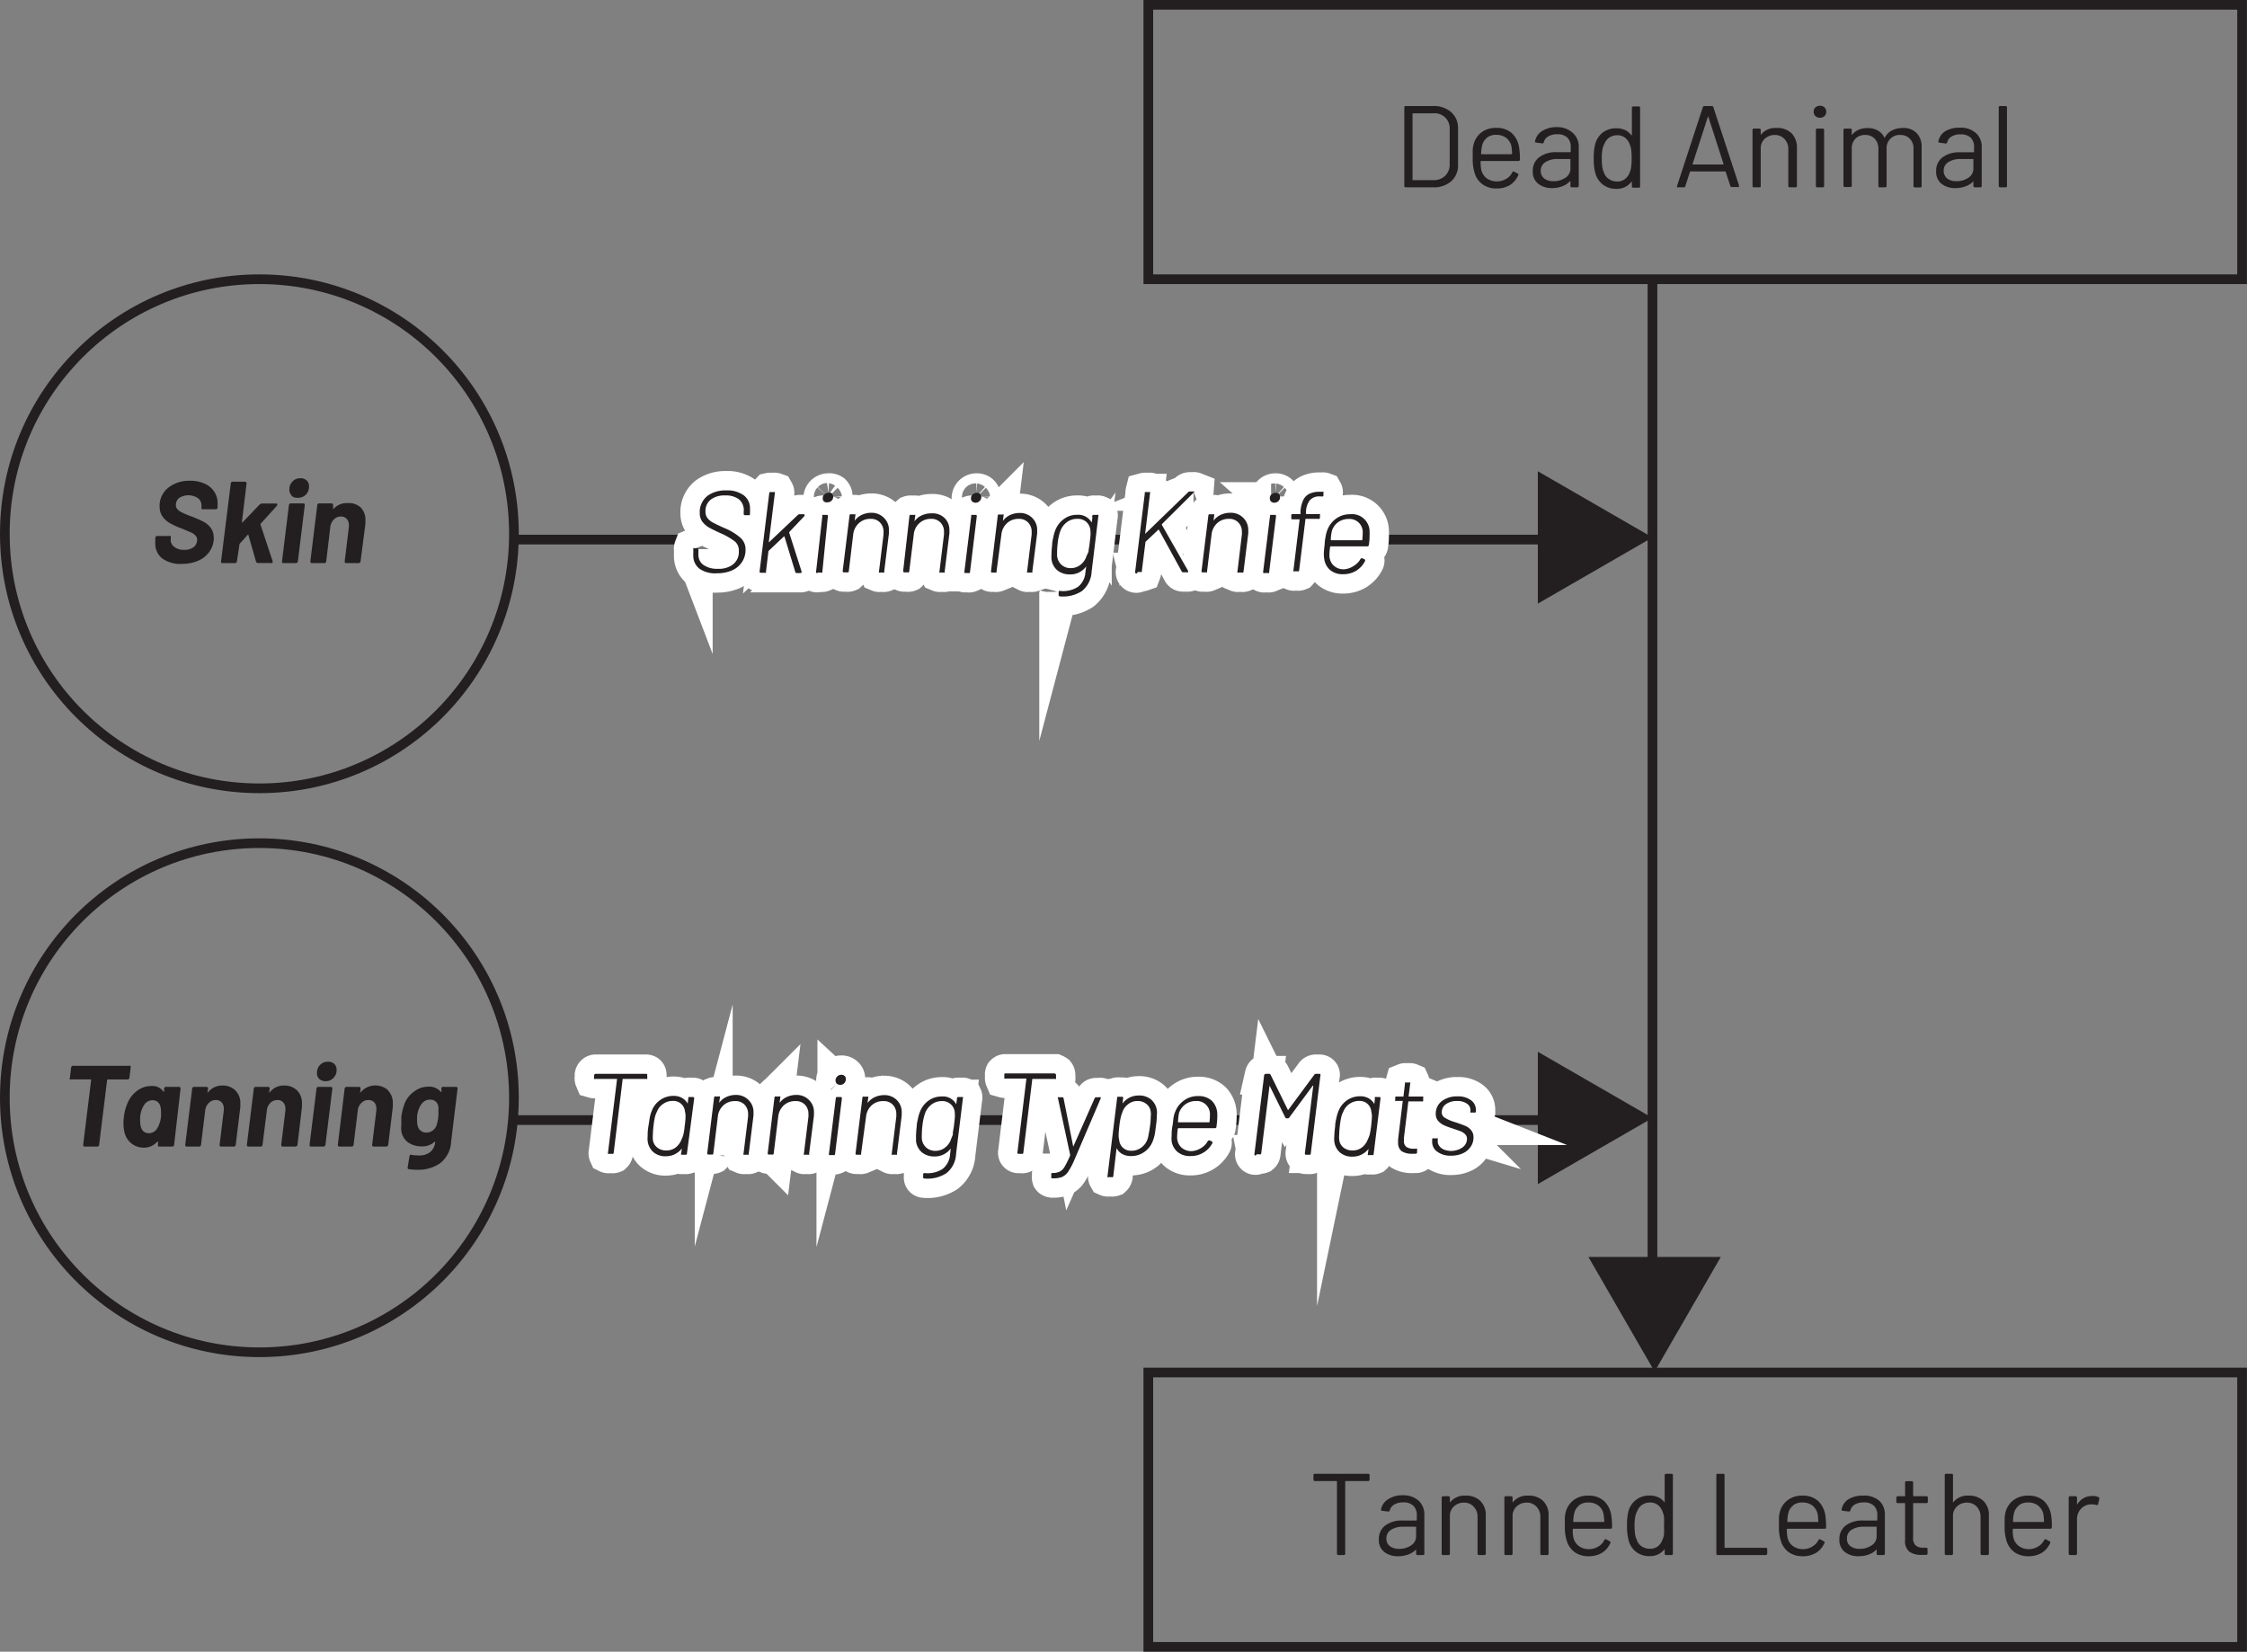 <svg xmlns="http://www.w3.org/2000/svg" viewBox="0 0 232.25 170.72"><rect x="0" y="0" width="232.25" height="170.72" fill="#808080" stroke="none"/><defs><style>.cls-1{fill:none;stroke:#231f20;}.cls-1,.cls-3{stroke-miterlimit:10;}.cls-2{fill:#231f20;}.cls-3{fill:#fff;stroke:#fff;stroke-width:4px;}</style></defs><title>leatherworkingTanning</title><g id="Layer_2" data-name="Layer 2"><g id="Layer_1-2" data-name="Layer 1"><rect class="cls-1" x="118.69" y="0.5" width="113.05" height="28.36"/><path class="cls-2" d="M145.15,19.21V11.12a.14.14,0,0,1,.16-.16h2.79a2.7,2.7,0,0,1,1.89.63,2.14,2.14,0,0,1,.71,1.69v3.77a2.15,2.15,0,0,1-.71,1.69,2.69,2.69,0,0,1-1.89.62h-2.79C145.2,19.36,145.15,19.31,145.15,19.21Zm.91-.59h2.08a1.67,1.67,0,0,0,1.24-.46,1.62,1.62,0,0,0,.46-1.22V13.4a1.56,1.56,0,0,0-1.7-1.69h-2.08a.05.05,0,0,0-.06.06v6.79A.05.05,0,0,0,146.06,18.62Z"/><path class="cls-2" d="M155.69,18.48a1.53,1.53,0,0,0,.61-.65.18.18,0,0,1,.08-.09.13.13,0,0,1,.12,0l.35.19c.1.05.12.12.07.2a2.28,2.28,0,0,1-.86,1,2.61,2.61,0,0,1-1.37.35,2.37,2.37,0,0,1-1.41-.4,2.15,2.15,0,0,1-.83-1.1,4.85,4.85,0,0,1-.23-1.66c0-.34,0-.61,0-.82a2.61,2.61,0,0,1,.09-.57,2.23,2.23,0,0,1,.82-1.25,2.4,2.4,0,0,1,1.49-.46,2.33,2.33,0,0,1,1.64.54,2.51,2.51,0,0,1,.76,1.52,6.84,6.84,0,0,1,.08,1.2.15.15,0,0,1-.16.16h-3.84a.05.05,0,0,0-.06.06,3.65,3.65,0,0,0,.07.87,1.5,1.5,0,0,0,.56.86,1.74,1.74,0,0,0,1.07.32A1.84,1.84,0,0,0,155.69,18.48Zm-2-4.23a1.37,1.37,0,0,0-.5.82,3.77,3.77,0,0,0-.1.81.05.05,0,0,0,.06.06h3.08a.05.05,0,0,0,.06-.06,5,5,0,0,0-.07-.76,1.51,1.51,0,0,0-.53-.86,1.61,1.61,0,0,0-1-.32A1.49,1.49,0,0,0,153.66,14.25Z"/><path class="cls-2" d="M162.58,13.75a1.89,1.89,0,0,1,.6,1.46v4a.14.14,0,0,1-.16.15h-.54a.14.14,0,0,1-.16-.15v-.43s0,0,0-.05,0,0-.05,0a2,2,0,0,1-.81.53,3,3,0,0,1-1.06.18A2.25,2.25,0,0,1,159,19a1.56,1.56,0,0,1-.57-1.32,1.72,1.72,0,0,1,.65-1.42,2.86,2.86,0,0,1,1.82-.53h1.39a.05.05,0,0,0,.06-.06v-.44a1.34,1.34,0,0,0-.34-1,1.44,1.44,0,0,0-1.06-.35,1.69,1.69,0,0,0-.92.22.92.92,0,0,0-.46.6.15.15,0,0,1-.18.12l-.59-.08c-.1,0-.15-.06-.14-.13a1.59,1.59,0,0,1,.74-1.07,2.73,2.73,0,0,1,1.54-.4A2.34,2.34,0,0,1,162.58,13.75Zm-.78,4.62a1.08,1.08,0,0,0,.52-.95V16.5a.05.05,0,0,0-.06-.06H161a2.22,2.22,0,0,0-1.27.32,1,1,0,0,0-.48.9,1,1,0,0,0,.37.8,1.59,1.59,0,0,0,.95.27A2.12,2.12,0,0,0,161.8,18.37Z"/><path class="cls-2" d="M168.83,11h.54a.14.14,0,0,1,.15.16v8.09a.13.13,0,0,1-.15.15h-.54c-.11,0-.16-.05-.16-.15v-.46s0,0,0,0a.06.06,0,0,0-.05,0,1.88,1.88,0,0,1-.65.54,1.92,1.92,0,0,1-.87.19,2.23,2.23,0,0,1-1.41-.43,2.18,2.18,0,0,1-.79-1.18,5.44,5.44,0,0,1-.17-1.52,5.47,5.47,0,0,1,.15-1.49,2.21,2.21,0,0,1,.79-1.21,2.29,2.29,0,0,1,1.43-.43,2.07,2.07,0,0,1,.86.18,1.81,1.81,0,0,1,.66.54s0,0,.05,0a.06.06,0,0,0,0,0V11.12A.14.14,0,0,1,168.83,11Zm-.23,6.27a8.22,8.22,0,0,0,0-1.81,2,2,0,0,0-.17-.58,1.36,1.36,0,0,0-.47-.65,1.24,1.24,0,0,0-.79-.25,1.45,1.45,0,0,0-.83.24,1.32,1.32,0,0,0-.5.64,1.8,1.8,0,0,0-.21.59,4.45,4.45,0,0,0-.07.92,6.52,6.52,0,0,0,.05.88,2,2,0,0,0,.17.57,1.25,1.25,0,0,0,.51.68,1.47,1.47,0,0,0,.87.26,1.24,1.24,0,0,0,.8-.26,1.38,1.38,0,0,0,.48-.67A1.84,1.84,0,0,0,168.6,17.23Z"/><path class="cls-2" d="M178.85,19.23l-.48-1.46s0-.05-.06-.05h-3.58s0,0-.06.05l-.47,1.46a.15.15,0,0,1-.16.13h-.58c-.06,0-.1,0-.12,0a.17.17,0,0,1,0-.14L176,11.1a.16.16,0,0,1,.16-.14h.77a.16.16,0,0,1,.17.14l2.65,8.08a.14.14,0,0,1,0,.06s0,.06-.05.09a.15.15,0,0,1-.1,0H179A.15.15,0,0,1,178.85,19.23ZM175,17h3.09c.05,0,.06,0,.05-.07L176.55,12s0,0,0,0,0,0,0,0L174.93,17C174.93,17,174.94,17,175,17Z"/><path class="cls-2" d="M185.17,13.77a2.07,2.07,0,0,1,.56,1.51v3.93a.13.13,0,0,1-.15.15H185c-.11,0-.16-.05-.16-.15V15.45a1.49,1.49,0,0,0-.39-1.08,1.36,1.36,0,0,0-1-.42,1.52,1.52,0,0,0-1,.35,1.34,1.34,0,0,0-.46.91v4c0,.1,0,.15-.16.15h-.54a.13.13,0,0,1-.15-.15V13.45c0-.11.05-.16.15-.16h.54a.14.14,0,0,1,.16.16v.44a.11.11,0,0,0,0,.06s0,0,0,0a1.86,1.86,0,0,1,1.61-.72A2.09,2.09,0,0,1,185.17,13.77Z"/><path class="cls-2" d="M187.64,12a.61.61,0,0,1-.18-.45.58.58,0,0,1,.18-.45.73.73,0,0,1,.94,0,.58.58,0,0,1,.18.45.61.61,0,0,1-.18.45.73.73,0,0,1-.94,0Zm.05,7.18V13.45a.14.14,0,0,1,.16-.16h.54c.1,0,.15.05.15.16v5.76a.13.13,0,0,1-.15.15h-.54C187.74,19.36,187.69,19.31,187.69,19.21Z"/><path class="cls-2" d="M198.1,13.75a2,2,0,0,1,.52,1.47v4a.13.13,0,0,1-.15.15h-.53c-.11,0-.16-.05-.16-.15V15.39a1.41,1.41,0,0,0-.38-1.05,1.31,1.31,0,0,0-1-.39A1.34,1.34,0,0,0,195,15.37v3.84c0,.1-.05.15-.16.15h-.54a.13.13,0,0,1-.15-.15V15.39a1.45,1.45,0,0,0-.38-1.05,1.3,1.3,0,0,0-1-.39,1.36,1.36,0,0,0-1,.39,1.4,1.4,0,0,0-.37,1v3.84a.14.14,0,0,1-.16.15h-.54a.14.14,0,0,1-.16-.15V13.45a.14.14,0,0,1,.16-.16h.54a.14.14,0,0,1,.16.16v.42s0,0,0,.05,0,0,.05,0a1.54,1.54,0,0,1,.67-.51,2.24,2.24,0,0,1,.91-.17,2.1,2.1,0,0,1,1.06.25,1.64,1.64,0,0,1,.67.71c0,.05,0,.05.07,0a1.7,1.7,0,0,1,.75-.73,2.39,2.39,0,0,1,1.09-.24A1.88,1.88,0,0,1,198.1,13.75Z"/><path class="cls-2" d="M204.23,13.75a1.89,1.89,0,0,1,.6,1.46v4a.14.14,0,0,1-.16.15h-.54a.14.14,0,0,1-.16-.15v-.43s0,0,0-.05,0,0,0,0a2,2,0,0,1-.81.53,3,3,0,0,1-1.06.18,2.25,2.25,0,0,1-1.41-.43,1.56,1.56,0,0,1-.57-1.32,1.72,1.72,0,0,1,.65-1.42,2.86,2.86,0,0,1,1.82-.53h1.39a.05.05,0,0,0,.06-.06v-.44a1.34,1.34,0,0,0-.34-1,1.44,1.44,0,0,0-1.06-.35,1.69,1.69,0,0,0-.92.22.92.92,0,0,0-.46.6.15.15,0,0,1-.18.12l-.59-.08c-.1,0-.15-.06-.14-.13A1.59,1.59,0,0,1,201,13.6a2.73,2.73,0,0,1,1.54-.4A2.34,2.34,0,0,1,204.23,13.75Zm-.78,4.62a1.08,1.08,0,0,0,.52-.95V16.5a.05.05,0,0,0-.06-.06h-1.26a2.22,2.22,0,0,0-1.27.32,1,1,0,0,0-.48.9,1,1,0,0,0,.37.8,1.59,1.59,0,0,0,.95.27A2.12,2.12,0,0,0,203.45,18.37Z"/><path class="cls-2" d="M206.59,19.21V11.12a.14.14,0,0,1,.16-.16h.54a.14.14,0,0,1,.15.16v8.09a.13.13,0,0,1-.15.15h-.54C206.64,19.36,206.59,19.31,206.59,19.21Z"/><path class="cls-2" d="M16.78,57.73a1.93,1.93,0,0,1-.73-1.6,2.14,2.14,0,0,1,0-.32l0-.2c0-.14.1-.21.23-.21h1.23a.26.26,0,0,1,.14,0,.16.16,0,0,1,0,.12l0,.17a.87.87,0,0,0,.33.81,1.56,1.56,0,0,0,1.06.33,1.5,1.5,0,0,0,1-.3,1,1,0,0,0,.34-.74.6.6,0,0,0-.18-.44,1.5,1.5,0,0,0-.46-.32l-.92-.39a8.54,8.54,0,0,1-1.18-.52,2.45,2.45,0,0,1-.81-.69,1.71,1.71,0,0,1-.33-1.07,2.85,2.85,0,0,1,0-.3,2.41,2.41,0,0,1,1-1.73,3.48,3.48,0,0,1,2.14-.64,3.52,3.52,0,0,1,1.46.28,2.25,2.25,0,0,1,1,.79A2.08,2.08,0,0,1,22.49,52c0,.07,0,.17,0,.32l0,.12a.2.2,0,0,1-.21.2H21q-.2,0-.18-.12v-.12a1,1,0,0,0-.29-.86,1.78,1.78,0,0,0-2-.08.9.9,0,0,0-.35.75.66.66,0,0,0,.17.44,1.55,1.55,0,0,0,.5.34,9.84,9.84,0,0,0,1,.41c.5.2.89.37,1.16.51a2.28,2.28,0,0,1,.75.62,1.65,1.65,0,0,1,.33,1,2.09,2.09,0,0,1,0,.31,2.55,2.55,0,0,1-.52,1.29,2.83,2.83,0,0,1-1.14.85,4.18,4.18,0,0,1-1.62.3A3.18,3.18,0,0,1,16.78,57.73Z"/><path class="cls-2" d="M22.85,58l1-8c0-.14.09-.21.22-.21H25.3q.19,0,.18.21L25,54s0,0,0,0a.09.09,0,0,0,.06,0l1.76-1.84a.45.45,0,0,1,.27-.12h1.4c.11,0,.17,0,.17.12a.2.2,0,0,1-.06.14l-1.67,1.84a.22.22,0,0,0,0,.1L28.18,58a.13.13,0,0,1,0,.06.17.17,0,0,1-.05.13.19.19,0,0,1-.14,0H26.68a.21.21,0,0,1-.22-.15l-.79-2.75c0-.06,0-.06-.08,0l-.84.94,0,0a.06.06,0,0,0,0,.05L24.49,58a.2.2,0,0,1-.22.2H23C22.89,58.22,22.83,58.15,22.85,58Z"/><path class="cls-2" d="M29.15,58l.71-5.76a.2.2,0,0,1,.21-.21h1.25q.21,0,.18.21L30.79,58a.21.21,0,0,1-.22.2H29.32C29.19,58.22,29.13,58.15,29.15,58Zm1-6.79a.81.81,0,0,1-.24-.62,1.13,1.13,0,0,1,.33-.83,1.06,1.06,0,0,1,.8-.33.93.93,0,0,1,.66.23.81.81,0,0,1,.24.62,1.17,1.17,0,0,1-.32.84,1.11,1.11,0,0,1-.82.33A.88.88,0,0,1,30.12,51.23Z"/><path class="cls-2" d="M37.27,52.44a1.76,1.76,0,0,1,.5,1.33c0,.07,0,.2,0,.37L37.27,58a.21.21,0,0,1-.22.2H35.8c-.13,0-.19-.07-.17-.2l.43-3.53a1,1,0,0,0,0-.19.89.89,0,0,0-.22-.64.74.74,0,0,0-.59-.25,1,1,0,0,0-.74.3,1.3,1.3,0,0,0-.37.78L33.72,58a.2.2,0,0,1-.23.2H32.26c-.14,0-.2-.07-.18-.2l.71-5.76a.2.2,0,0,1,.22-.21h1.24q.21,0,.18.21l0,.33c0,.08,0,.09.07,0A1.83,1.83,0,0,1,35.94,52,1.81,1.81,0,0,1,37.27,52.44Z"/><circle class="cls-1" cx="26.81" cy="55.17" r="26.31"/><polygon class="cls-2" points="171.02 141.77 177.86 129.92 164.18 129.92 171.02 141.77"/><line class="cls-1" x1="170.8" y1="29.09" x2="170.8" y2="130.97"/><path class="cls-2" d="M13.51,110.31l-.13,1.06a.21.21,0,0,1-.23.2h-2s-.06,0-.08.07l-.82,6.66a.2.2,0,0,1-.22.21H8.78q-.21,0-.18-.21l.82-6.66s0-.07-.06-.07h-2a.2.2,0,0,1-.14,0,.19.19,0,0,1,0-.15l.13-1.06a.21.21,0,0,1,.22-.2h5.75C13.46,110.11,13.52,110.18,13.51,110.31Z"/><path class="cls-2" d="M17.23,112.34h1.25c.13,0,.19.07.18.2L18,118.3c0,.14-.1.21-.23.21H16.47a.17.17,0,0,1-.14-.06.28.28,0,0,1,0-.15l0-.32s0,0,0,0,0,0-.05,0a1.81,1.81,0,0,1-1.42.64,2,2,0,0,1-1.33-.48,2.13,2.13,0,0,1-.7-1.28,4.18,4.18,0,0,1-.07-.72c0-.16,0-.4.05-.72a4.92,4.92,0,0,1,.41-1.49,3,3,0,0,1,1-1.22,2.39,2.39,0,0,1,1.43-.46,1.38,1.38,0,0,1,1.25.59s0,0,.06,0,0,0,0-.06l0-.24A.21.21,0,0,1,17.23,112.34Zm-.59,3.08a4.77,4.77,0,0,0,0-.5,1.85,1.85,0,0,0-.12-.73.79.79,0,0,0-.74-.47,1,1,0,0,0-.86.46,2.55,2.55,0,0,0-.43,1.26,2.31,2.31,0,0,0,0,.43,1.87,1.87,0,0,0,.12.74.85.85,0,0,0,.3.39,1,1,0,0,0,.5.13,1,1,0,0,0,.85-.52A2.88,2.88,0,0,0,16.64,115.42Z"/><path class="cls-2" d="M24.34,112.72a1.79,1.79,0,0,1,.5,1.34c0,.07,0,.19,0,.37l-.47,3.87a.21.21,0,0,1-.22.21H22.87c-.13,0-.19-.07-.17-.21l.43-3.52a1.15,1.15,0,0,0,0-.2.92.92,0,0,0-.22-.64.76.76,0,0,0-.59-.24,1,1,0,0,0-.74.3,1.3,1.3,0,0,0-.37.78l-.43,3.52a.21.21,0,0,1-.23.21H19.33q-.21,0-.18-.21l.71-5.76a.2.2,0,0,1,.22-.2h1.24c.14,0,.2.07.18.2l-.05.34c0,.07,0,.08.07,0a1.84,1.84,0,0,1,1.49-.68A1.81,1.81,0,0,1,24.34,112.72Z"/><path class="cls-2" d="M30.72,112.72a1.82,1.82,0,0,1,.49,1.34c0,.07,0,.19,0,.37l-.46,3.87c0,.14-.1.21-.23.21H29.24c-.13,0-.18-.07-.17-.21l.43-3.52a1,1,0,0,0,0-.2.93.93,0,0,0-.23-.64.75.75,0,0,0-.59-.24,1,1,0,0,0-.74.3,1.29,1.29,0,0,0-.36.78l-.44,3.52a.2.2,0,0,1-.22.21H25.7q-.21,0-.18-.21l.71-5.76a.2.2,0,0,1,.23-.2h1.23c.14,0,.2.07.18.2l-.05.34c0,.07,0,.08.08,0a1.81,1.81,0,0,1,1.48-.68A1.85,1.85,0,0,1,30.72,112.72Z"/><path class="cls-2" d="M32,118.3l.71-5.76a.19.19,0,0,1,.21-.2h1.25c.14,0,.2.07.18.2l-.71,5.76a.22.22,0,0,1-.23.21H32.16C32,118.51,32,118.44,32,118.3Zm1-6.78a.83.83,0,0,1-.24-.62,1.15,1.15,0,0,1,.32-.83,1.1,1.1,0,0,1,.81-.33.92.92,0,0,1,.66.22.84.84,0,0,1,.24.63,1.13,1.13,0,0,1-.33.83,1.07,1.07,0,0,1-.81.33A.92.92,0,0,1,33,111.52Z"/><path class="cls-2" d="M40.11,112.72a1.78,1.78,0,0,1,.49,1.34,3.1,3.1,0,0,1,0,.37l-.47,3.87a.22.22,0,0,1-.23.21H38.64c-.13,0-.19-.07-.17-.21l.43-3.52a1.15,1.15,0,0,0,0-.2.92.92,0,0,0-.22-.64.78.78,0,0,0-.59-.24,1,1,0,0,0-.74.3,1.25,1.25,0,0,0-.37.78l-.43,3.52a.21.21,0,0,1-.23.21H35.1q-.21,0-.18-.21l.7-5.76a.21.21,0,0,1,.23-.2h1.24c.13,0,.19.07.18.2l-.05.34c0,.07,0,.08.07,0a2,2,0,0,1,2.82-.2Z"/><path class="cls-2" d="M45.87,112.34h1.25c.14,0,.19.07.17.2L46.63,118a3,3,0,0,1-1.15,2.24,4,4,0,0,1-2.33.67,6.82,6.82,0,0,1-.87-.06c-.11,0-.16-.08-.14-.21l.18-1.12a.28.28,0,0,1,.08-.15.17.17,0,0,1,.17,0,5.07,5.07,0,0,0,.7.06,1.86,1.86,0,0,0,1.18-.34,1.51,1.51,0,0,0,.53-1.08s0,0,0,0l-.06,0a1.85,1.85,0,0,1-1.34.48,2.39,2.39,0,0,1-1.35-.38,1.75,1.75,0,0,1-.75-1.21,3.61,3.61,0,0,1,0-.62c0-.2,0-.48,0-.81a5.82,5.82,0,0,1,.39-1.53,2.87,2.87,0,0,1,1-1.17,2.36,2.36,0,0,1,1.4-.45,1.54,1.54,0,0,1,1.3.54s0,0,.06,0l0-.06,0-.21A.19.19,0,0,1,45.87,112.34Zm-.56,3a5,5,0,0,0,0-.59,1.82,1.82,0,0,0,0-.37.91.91,0,0,0-.28-.53.85.85,0,0,0-.58-.19,1,1,0,0,0-.62.19,1.5,1.5,0,0,0-.43.53,2.8,2.8,0,0,0-.29,1,5.29,5.29,0,0,0,0,.53,1.4,1.4,0,0,0,.06.43.86.86,0,0,0,.3.52.92.92,0,0,0,.6.2,1.06,1.06,0,0,0,.64-.2,1.19,1.19,0,0,0,.4-.51A4.67,4.67,0,0,0,45.31,115.38Z"/><circle class="cls-1" cx="26.81" cy="113.46" r="26.31"/><polygon class="cls-2" points="170.8 55.55 158.95 48.71 158.95 62.39 170.8 55.55"/><line class="cls-1" x1="53.12" y1="55.77" x2="164.85" y2="55.77"/><polygon class="cls-2" points="170.8 115.55 158.95 108.71 158.95 122.39 170.8 115.55"/><line class="cls-1" x1="53.12" y1="115.77" x2="164.85" y2="115.77"/><rect class="cls-1" x="118.69" y="141.86" width="113.05" height="28.36"/><path class="cls-2" d="M141.56,152.48v.45c0,.1-.05.15-.16.15h-2.3a.05.05,0,0,0-.06.06v7.43a.14.14,0,0,1-.16.16h-.54a.14.14,0,0,1-.15-.16v-7.43a.05.05,0,0,0-.06-.06h-2.21c-.11,0-.16-.05-.16-.15v-.45c0-.1.05-.15.16-.15h5.48C141.51,152.33,141.56,152.38,141.56,152.48Z"/><path class="cls-2" d="M146.63,155.11a1.93,1.93,0,0,1,.59,1.46v4a.14.14,0,0,1-.15.16h-.54a.14.14,0,0,1-.16-.16v-.43a.06.06,0,0,0,0,0,0,0,0,0,0,0,0,2,2,0,0,1-.81.53,3.06,3.06,0,0,1-1.06.18,2.25,2.25,0,0,1-1.41-.43,1.53,1.53,0,0,1-.57-1.32,1.71,1.71,0,0,1,.65-1.42,2.84,2.84,0,0,1,1.82-.52h1.39s.06,0,.06-.07v-.44a1.34,1.34,0,0,0-.34-1,1.41,1.41,0,0,0-1.07-.36,1.72,1.72,0,0,0-.92.22,1,1,0,0,0-.46.6.14.14,0,0,1-.17.12l-.59-.07c-.11,0-.15-.06-.15-.14a1.58,1.58,0,0,1,.74-1.06,2.68,2.68,0,0,1,1.54-.41A2.38,2.38,0,0,1,146.63,155.11Zm-.78,4.62a1.08,1.08,0,0,0,.52-.95v-.92a.05.05,0,0,0-.06-.06h-1.26a2.27,2.27,0,0,0-1.27.32,1,1,0,0,0-.48.9.92.92,0,0,0,.37.8,1.57,1.57,0,0,0,1,.27A2.12,2.12,0,0,0,145.85,159.73Z"/><path class="cls-2" d="M153,155.13a2,2,0,0,1,.57,1.52v3.92a.14.14,0,0,1-.15.16h-.54a.14.14,0,0,1-.16-.16v-3.76a1.47,1.47,0,0,0-.4-1.08,1.33,1.33,0,0,0-1-.42,1.51,1.51,0,0,0-1,.35,1.34,1.34,0,0,0-.46.91v4a.14.14,0,0,1-.16.16h-.54a.14.14,0,0,1-.15-.16v-5.76a.14.14,0,0,1,.15-.16h.54a.14.14,0,0,1,.16.16v.44s0,0,0,.06,0,0,0,0a1.86,1.86,0,0,1,1.6-.72A2.08,2.08,0,0,1,153,155.13Z"/><path class="cls-2" d="M159.49,155.13a2,2,0,0,1,.57,1.52v3.92a.14.14,0,0,1-.15.16h-.54a.14.14,0,0,1-.16-.16v-3.76a1.47,1.47,0,0,0-.4-1.08,1.33,1.33,0,0,0-1-.42,1.49,1.49,0,0,0-1,.35,1.35,1.35,0,0,0-.47.91v4a.14.14,0,0,1-.15.16h-.54a.14.14,0,0,1-.16-.16v-5.76a.14.14,0,0,1,.16-.16h.54a.14.14,0,0,1,.15.16v.44a.07.07,0,0,0,0,.06s0,0,0,0a1.85,1.85,0,0,1,1.6-.72A2.09,2.09,0,0,1,159.49,155.13Z"/><path class="cls-2" d="M165.21,159.84a1.53,1.53,0,0,0,.61-.65s0-.07.08-.08a.11.11,0,0,1,.12,0l.35.19c.1.06.12.12.07.2a2.28,2.28,0,0,1-.86,1,2.61,2.61,0,0,1-1.37.35,2.44,2.44,0,0,1-1.41-.39,2.22,2.22,0,0,1-.83-1.11,4.83,4.83,0,0,1-.23-1.65c0-.35,0-.62,0-.83a2.61,2.61,0,0,1,.09-.57,2.23,2.23,0,0,1,.82-1.25,2.41,2.41,0,0,1,1.5-.46,2.32,2.32,0,0,1,1.63.54,2.54,2.54,0,0,1,.76,1.52,6.84,6.84,0,0,1,.08,1.2.14.14,0,0,1-.16.16h-3.84a.05.05,0,0,0-.06.06,3.65,3.65,0,0,0,.07.87,1.5,1.5,0,0,0,.56.86,1.75,1.75,0,0,0,1.08.32A1.8,1.8,0,0,0,165.21,159.84Zm-2-4.23a1.4,1.4,0,0,0-.5.82,3.8,3.8,0,0,0-.1.82.05.05,0,0,0,.06.06h3.08s.07,0,.07-.06a6.29,6.29,0,0,0-.08-.77,1.46,1.46,0,0,0-.53-.86,1.6,1.6,0,0,0-1-.32A1.5,1.5,0,0,0,163.18,155.61Z"/><path class="cls-2" d="M172.22,152.33h.54a.13.13,0,0,1,.15.15v8.09a.14.14,0,0,1-.15.16h-.54a.14.14,0,0,1-.16-.16v-.46a.05.05,0,0,0,0,0s0,0,0,0a1.87,1.87,0,0,1-1.53.73,2.25,2.25,0,0,1-1.41-.43,2.17,2.17,0,0,1-.78-1.18,5.39,5.39,0,0,1-.17-1.52,6.06,6.06,0,0,1,.14-1.49,2.19,2.19,0,0,1,2.22-1.64,2.08,2.08,0,0,1,.87.18,1.81,1.81,0,0,1,.66.54,0,0,0,0,0,0,0,.06.06,0,0,0,0-.05v-2.77C172.06,152.38,172.11,152.33,172.22,152.33Zm-.23,6.26a6.86,6.86,0,0,0,0-.9,7,7,0,0,0,0-.91,2,2,0,0,0-.17-.58,1.36,1.36,0,0,0-.47-.65,1.26,1.26,0,0,0-.79-.25,1.42,1.42,0,0,0-.83.24,1.32,1.32,0,0,0-.5.64,1.8,1.8,0,0,0-.21.59,4.45,4.45,0,0,0-.07.92,6.41,6.41,0,0,0,.05.88,2,2,0,0,0,.17.57,1.26,1.26,0,0,0,.51.69,1.54,1.54,0,0,0,.87.25,1.29,1.29,0,0,0,.8-.25,1.46,1.46,0,0,0,.48-.68A2.06,2.06,0,0,0,172,158.59Z"/><path class="cls-2" d="M177.4,160.57v-8.09c0-.1,0-.15.16-.15h.54a.13.13,0,0,1,.15.15v7.44a.05.05,0,0,0,.06.06h4.19a.14.14,0,0,1,.16.16v.43a.15.15,0,0,1-.16.16h-4.94A.14.14,0,0,1,177.4,160.57Z"/><path class="cls-2" d="M187.34,159.84a1.6,1.6,0,0,0,.61-.65.11.11,0,0,1,.08-.08.11.11,0,0,1,.12,0l.35.19c.1.06.12.12.07.2a2.28,2.28,0,0,1-.86,1,2.63,2.63,0,0,1-1.37.35,2.49,2.49,0,0,1-1.42-.39,2.2,2.2,0,0,1-.82-1.11,4.6,4.6,0,0,1-.23-1.65c0-.35,0-.62,0-.83a2.61,2.61,0,0,1,.09-.57,2.23,2.23,0,0,1,.82-1.25,2.4,2.4,0,0,1,1.49-.46,2.35,2.35,0,0,1,1.64.54,2.54,2.54,0,0,1,.76,1.52,7.07,7.07,0,0,1,.07,1.2c0,.11,0,.16-.15.16h-3.84a.05.05,0,0,0-.06.06,3.65,3.65,0,0,0,.07.87,1.45,1.45,0,0,0,.56.86,1.74,1.74,0,0,0,1.07.32A1.84,1.84,0,0,0,187.34,159.84Zm-2-4.23a1.41,1.41,0,0,0-.51.82,4,4,0,0,0-.09.82.05.05,0,0,0,.06.06h3.08a.05.05,0,0,0,.06-.06,5.06,5.06,0,0,0-.07-.77,1.56,1.56,0,0,0-.53-.86,1.61,1.61,0,0,0-1-.32A1.48,1.48,0,0,0,185.31,155.61Z"/><path class="cls-2" d="M194.23,155.11a1.89,1.89,0,0,1,.59,1.46v4a.14.14,0,0,1-.15.16h-.54a.14.14,0,0,1-.16-.16v-.43a.06.06,0,0,0,0,0s0,0,0,0a2,2,0,0,1-.81.53,3,3,0,0,1-1.06.18,2.25,2.25,0,0,1-1.41-.43,1.56,1.56,0,0,1-.57-1.32,1.73,1.73,0,0,1,.65-1.42,2.84,2.84,0,0,1,1.82-.52h1.39s.06,0,.06-.07v-.44a1.3,1.3,0,0,0-.34-1,1.4,1.4,0,0,0-1.06-.36,1.73,1.73,0,0,0-.93.22.91.91,0,0,0-.45.6.16.16,0,0,1-.18.12l-.59-.07c-.1,0-.15-.06-.14-.14A1.57,1.57,0,0,1,191,155a2.71,2.71,0,0,1,1.55-.41A2.35,2.35,0,0,1,194.23,155.11Zm-.78,4.62a1.08,1.08,0,0,0,.52-.95v-.92a.05.05,0,0,0-.06-.06h-1.26a2.27,2.27,0,0,0-1.27.32,1,1,0,0,0-.48.9.92.92,0,0,0,.37.8,1.59,1.59,0,0,0,.95.27A2.12,2.12,0,0,0,193.45,159.73Z"/><path class="cls-2" d="M199.11,155.36H197.8a.05.05,0,0,0-.06.06v3.51a1,1,0,0,0,.26.8,1.15,1.15,0,0,0,.81.24h.26a.14.14,0,0,1,.16.16v.41c0,.11,0,.17-.16.17h-.41a2.15,2.15,0,0,1-1.3-.32,1.4,1.4,0,0,1-.45-1.2v-3.77a.05.05,0,0,0-.06-.06h-.68c-.11,0-.16-.05-.16-.15v-.4a.14.14,0,0,1,.16-.16h.68a.05.05,0,0,0,.06-.06v-1.34a.14.14,0,0,1,.16-.16h.51a.14.14,0,0,1,.16.16v1.34a.05.05,0,0,0,.06.06h1.31a.14.14,0,0,1,.15.16v.4A.13.13,0,0,1,199.11,155.36Z"/><path class="cls-2" d="M205,155.13a2,2,0,0,1,.57,1.52v3.92a.15.15,0,0,1-.16.16h-.54a.15.15,0,0,1-.16-.16v-3.76a1.51,1.51,0,0,0-.39-1.08,1.36,1.36,0,0,0-1-.42,1.52,1.52,0,0,0-1,.35,1.34,1.34,0,0,0-.46.91v4a.14.14,0,0,1-.16.16h-.54a.14.14,0,0,1-.15-.16v-8.09a.13.13,0,0,1,.15-.15h.54c.11,0,.16,0,.16.15v2.77a.11.11,0,0,0,0,.06s0,0,0,0a1.86,1.86,0,0,1,1.61-.72A2.09,2.09,0,0,1,205,155.13Z"/><path class="cls-2" d="M210.67,159.84a1.6,1.6,0,0,0,.61-.65.11.11,0,0,1,.08-.08.11.11,0,0,1,.12,0l.35.19c.09.06.12.12.07.2a2.28,2.28,0,0,1-.86,1,2.63,2.63,0,0,1-1.37.35,2.49,2.49,0,0,1-1.42-.39,2.28,2.28,0,0,1-.83-1.11,4.86,4.86,0,0,1-.22-1.65c0-.35,0-.62,0-.83a4.85,4.85,0,0,1,.09-.57,2.25,2.25,0,0,1,.83-1.25,2.4,2.4,0,0,1,1.49-.46,2.35,2.35,0,0,1,1.64.54,2.6,2.6,0,0,1,.76,1.52,7.07,7.07,0,0,1,.07,1.2c0,.11-.05.16-.15.16H208.1a.05.05,0,0,0-.06.06,3.65,3.65,0,0,0,.07.87,1.45,1.45,0,0,0,.56.86,1.74,1.74,0,0,0,1.07.32A1.84,1.84,0,0,0,210.67,159.84Zm-2-4.23a1.41,1.41,0,0,0-.51.82,3.37,3.37,0,0,0-.09.82.05.05,0,0,0,.06.06h3.08a.05.05,0,0,0,.06-.06,6.84,6.84,0,0,0-.07-.77,1.52,1.52,0,0,0-.54-.86,1.57,1.57,0,0,0-1-.32A1.48,1.48,0,0,0,208.64,155.61Z"/><path class="cls-2" d="M216.89,154.74c.08,0,.11.09.09.19l-.12.53c0,.09-.09.12-.2.09a1.91,1.91,0,0,0-.58-.06,1.45,1.45,0,0,0-1,.47,1.55,1.55,0,0,0-.4,1.1v3.51a.15.15,0,0,1-.16.16h-.54a.15.15,0,0,1-.16-.16v-5.76a.15.15,0,0,1,.16-.16h.54a.15.15,0,0,1,.16.16v.67s0,.05,0,.06,0,0,0,0a1.87,1.87,0,0,1,.64-.67,1.67,1.67,0,0,1,.89-.24A1.29,1.29,0,0,1,216.89,154.74Z"/><path class="cls-3" d="M72.32,58.8a1.67,1.67,0,0,1-.66-1.39,2.18,2.18,0,0,1,0-.28l0-.37a.14.14,0,0,1,0-.1.13.13,0,0,1,.1,0h.31a.11.11,0,0,1,.12.14l0,.34a1.09,1.09,0,0,0,0,.2,1.25,1.25,0,0,0,.53,1.06,2.47,2.47,0,0,0,1.47.39,2.43,2.43,0,0,0,1.52-.41,1.63,1.63,0,0,0,.65-1.15,1,1,0,0,0,0-.2A1.23,1.23,0,0,0,76,56a6.87,6.87,0,0,0-1.55-.9c-.53-.24-.93-.44-1.21-.6a2.39,2.39,0,0,1-.66-.6,1.42,1.42,0,0,1-.25-.87,2.19,2.19,0,0,1,0-.29,2.12,2.12,0,0,1,.84-1.52,3.11,3.11,0,0,1,1.89-.53,2.86,2.86,0,0,1,1.82.51,1.66,1.66,0,0,1,.64,1.38,2,2,0,0,1,0,.31l0,.26a.21.21,0,0,1-.06.1.13.13,0,0,1-.1,0H77a.12.12,0,0,1-.13-.14l0-.22a1.47,1.47,0,0,0-.49-1.28,2.26,2.26,0,0,0-1.44-.4,2.34,2.34,0,0,0-1.41.38,1.49,1.49,0,0,0-.61,1.08,1.28,1.28,0,0,0,0,.22,1.1,1.1,0,0,0,.2.66,1.86,1.86,0,0,0,.58.47c.25.13.62.31,1.13.54a6.17,6.17,0,0,1,1.68,1,1.61,1.61,0,0,1,.55,1.26,2.24,2.24,0,0,1-.36,1.26,2.39,2.39,0,0,1-1,.86,3.74,3.74,0,0,1-1.56.31A2.84,2.84,0,0,1,72.32,58.8Z"/><path class="cls-3" d="M78.51,59.08l1-8.11a.24.24,0,0,1,.06-.11.25.25,0,0,1,.11,0H80a.13.13,0,0,1,.09,0,.11.11,0,0,1,0,.11l-.63,5.1a0,0,0,0,0,0,0,0,0,0,0,0,0,0l3-2.84a.29.29,0,0,1,.19-.08h.41c.06,0,.09,0,.09.08a.11.11,0,0,1,0,.1L81.57,55a0,0,0,0,0,0,.06l1.28,4v.05c0,.08,0,.12-.14.12h-.36a.15.15,0,0,1-.15-.11l-1.12-3.67s0,0-.06,0l-1.6,1.51,0,.06-.25,2.08a.19.19,0,0,1,0,.1.13.13,0,0,1-.1,0h-.34C78.55,59.22,78.51,59.17,78.51,59.08Z"/><path class="cls-3" d="M84.35,59.18a.12.12,0,0,1,0-.1L85,53.32a.12.12,0,0,1,0-.1.14.14,0,0,1,.1,0h.34c.09,0,.13,0,.13.15L85,59.08a.19.19,0,0,1,0,.1.13.13,0,0,1-.1,0h-.35A.13.13,0,0,1,84.35,59.18Zm.82-7.34a.44.44,0,0,1-.13-.33.54.54,0,0,1,.17-.42.57.57,0,0,1,.43-.17A.49.49,0,0,1,86,51a.44.44,0,0,1,.12.32.57.57,0,0,1-.17.43.61.61,0,0,1-.43.17A.48.48,0,0,1,85.17,51.84Z"/><path class="cls-3" d="M91.4,53.56a1.71,1.71,0,0,1,.48,1.27,2.55,2.55,0,0,1,0,.31l-.49,3.94a.14.14,0,0,1,0,.1.15.15,0,0,1-.11,0h-.33a.13.13,0,0,1-.1,0,.12.12,0,0,1,0-.1l.47-3.82s0-.14,0-.25a1.33,1.33,0,0,0-.36-1,1.27,1.27,0,0,0-1-.38,1.69,1.69,0,0,0-1.18.44,1.83,1.83,0,0,0-.59,1.15l-.46,3.84a.21.21,0,0,1-.06.1.13.13,0,0,1-.1,0h-.34a.12.12,0,0,1-.13-.14l.71-5.76a.17.17,0,0,1,.06-.1.16.16,0,0,1,.11,0h.33a.12.12,0,0,1,.1,0,.11.11,0,0,1,0,.1l-.07.56s0,.06,0,0a1.93,1.93,0,0,1,.75-.61,2.33,2.33,0,0,1,1-.21A1.78,1.78,0,0,1,91.4,53.56Z"/><path class="cls-3" d="M97.65,53.56a1.71,1.71,0,0,1,.48,1.27,2.55,2.55,0,0,1,0,.31l-.49,3.94a.11.11,0,0,1,0,.1.13.13,0,0,1-.1,0h-.34a.13.13,0,0,1-.1,0,.12.12,0,0,1,0-.1l.47-3.82a1.63,1.63,0,0,0,0-.25,1.33,1.33,0,0,0-.36-1,1.27,1.27,0,0,0-1-.38,1.71,1.71,0,0,0-1.18.44,1.78,1.78,0,0,0-.58,1.15l-.47,3.84a.21.21,0,0,1-.06.1.12.12,0,0,1-.1,0h-.33a.13.13,0,0,1-.14-.14L94,53.32a.17.17,0,0,1,.06-.1.16.16,0,0,1,.11,0h.34a.11.11,0,0,1,.09,0s0,.06,0,.1l-.08.56s0,.06,0,0a1.93,1.93,0,0,1,.75-.61,2.36,2.36,0,0,1,1-.21A1.78,1.78,0,0,1,97.65,53.56Z"/><path class="cls-3" d="M99.68,59.18a.1.1,0,0,1,0-.1l.71-5.76a.23.23,0,0,1,0-.1.16.16,0,0,1,.11,0h.33c.09,0,.13,0,.13.15l-.7,5.76a.21.21,0,0,1-.06.1.13.13,0,0,1-.1,0h-.35A.1.1,0,0,1,99.68,59.18Zm.81-7.34a.44.44,0,0,1-.13-.33.58.58,0,0,1,.6-.59.47.47,0,0,1,.34.12.41.41,0,0,1,.13.32.58.58,0,0,1-.18.43.57.57,0,0,1-.42.17A.49.49,0,0,1,100.49,51.84Z"/><path class="cls-3" d="M106.72,53.56a1.71,1.71,0,0,1,.48,1.27c0,.06,0,.17,0,.31l-.5,3.94a.13.13,0,0,1,0,.1.17.17,0,0,1-.11,0h-.34a.1.1,0,0,1-.09,0,.1.1,0,0,1,0-.1l.47-3.82a1.63,1.63,0,0,0,0-.25,1.33,1.33,0,0,0-.36-1,1.27,1.27,0,0,0-1-.38,1.71,1.71,0,0,0-1.18.44,1.82,1.82,0,0,0-.58,1.15L103,59.08a.31.31,0,0,1,0,.1.15.15,0,0,1-.11,0h-.33c-.09,0-.13,0-.13-.14l.7-5.76a.17.17,0,0,1,.06-.1.18.18,0,0,1,.11,0h.34a.11.11,0,0,1,.09,0,.09.09,0,0,1,0,.1l-.07.56s0,.06,0,0a1.93,1.93,0,0,1,.75-.61,2.37,2.37,0,0,1,1-.21A1.77,1.77,0,0,1,106.72,53.56Z"/><path class="cls-3" d="M113,53.22a.12.12,0,0,1,.1,0h.33a.12.12,0,0,1,.1,0,.11.11,0,0,1,0,.1l-.7,5.77a2.74,2.74,0,0,1-1,2,3.57,3.57,0,0,1-2.29.55.13.13,0,0,1-.12-.16l0-.3a.21.21,0,0,1,.06-.1.1.1,0,0,1,.11,0,2.83,2.83,0,0,0,1.85-.44,2.09,2.09,0,0,0,.75-1.5l.08-.6s0,0,0,0,0,0,0,0a2,2,0,0,1-1.71.83,2,2,0,0,1-1.27-.42,1.77,1.77,0,0,1-.61-1.17,3.71,3.71,0,0,1,0-.44,8.73,8.73,0,0,1,.07-1c0-.36.09-.66.14-.9a3.57,3.57,0,0,1,.19-.65,2.55,2.55,0,0,1,.88-1.14,2.22,2.22,0,0,1,1.37-.44,1.58,1.58,0,0,1,1.51.81s0,0,0,0a.05.05,0,0,0,0,0l.07-.55A.17.17,0,0,1,113,53.22ZM112.51,57c0-.17.07-.44.11-.81s.08-.64.09-.82a2.51,2.51,0,0,0,0-.47,1.35,1.35,0,0,0-.38-.91,1.3,1.3,0,0,0-1-.36,1.71,1.71,0,0,0-1.08.36,2,2,0,0,0-.66.91,5.28,5.28,0,0,0-.27,1.28,8.32,8.32,0,0,0-.06.94c0,.17,0,.28,0,.33a1.43,1.43,0,0,0,.44.91,1.37,1.37,0,0,0,1,.36,1.59,1.59,0,0,0,1-.36,1.84,1.84,0,0,0,.61-.91A3.09,3.09,0,0,0,112.51,57Z"/><path class="cls-3" d="M117.33,59.18a.1.1,0,0,1,0-.1l1-8.11a.22.22,0,0,1,0-.11.21.21,0,0,1,.11,0h.33a.18.18,0,0,1,.1,0,.14.14,0,0,1,0,.11l-.51,4.21s0,0,0,0,0,0,0,0l4.45-4.31a.25.25,0,0,1,.18-.07h.37a.11.11,0,0,1,.08,0s0,0,0,0a.15.15,0,0,1-.06.11l-3.29,3.27s0,0,0,.07L122.8,59l0,.07a.1.1,0,0,1,0,.08.17.17,0,0,1-.1,0h-.41a.14.14,0,0,1-.15-.09l-2.38-4.34,0,0h0l-1.37,1.29s0,0,0,.06l-.37,2.95a.14.14,0,0,1,0,.1.17.17,0,0,1-.11,0h-.34A.1.1,0,0,1,117.33,59.18Z"/><path class="cls-3" d="M128.54,53.56a1.75,1.75,0,0,1,.48,1.27,2.55,2.55,0,0,1,0,.31l-.49,3.94a.14.14,0,0,1-.05.1.15.15,0,0,1-.11,0H128a.13.13,0,0,1-.1,0,.12.12,0,0,1,0-.1l.46-3.82a1.38,1.38,0,0,0,0-.25,1.33,1.33,0,0,0-.36-1,1.27,1.27,0,0,0-1-.38,1.73,1.73,0,0,0-1.19.44,1.87,1.87,0,0,0-.58,1.15l-.47,3.84a.14.14,0,0,1,0,.1.13.13,0,0,1-.1,0h-.34c-.09,0-.13,0-.13-.14l.71-5.76a.17.17,0,0,1,.06-.1.16.16,0,0,1,.11,0h.33a.12.12,0,0,1,.1,0,.11.11,0,0,1,0,.1l-.07.56s0,.06,0,0a1.93,1.93,0,0,1,.75-.61,2.33,2.33,0,0,1,1-.21A1.79,1.79,0,0,1,128.54,53.56Z"/><path class="cls-3" d="M130.56,59.18a.12.12,0,0,1,0-.1l.71-5.76a.12.12,0,0,1,.05-.1.14.14,0,0,1,.1,0h.34c.09,0,.13,0,.13.15l-.71,5.76a.19.19,0,0,1,0,.1.13.13,0,0,1-.1,0h-.35A.13.13,0,0,1,130.56,59.18Zm.82-7.34a.44.44,0,0,1-.13-.33.54.54,0,0,1,.17-.42.57.57,0,0,1,.43-.17.49.49,0,0,1,.34.12.44.44,0,0,1,.12.32.57.57,0,0,1-.17.43.61.61,0,0,1-.43.17A.48.48,0,0,1,131.38,51.84Z"/><path class="cls-3" d="M135.37,51.72a2.1,2.1,0,0,0-.38,1.09l0,.32a0,0,0,0,0,0,0h1.34a.12.12,0,0,1,.1,0,.11.11,0,0,1,0,.1l0,.3a.21.21,0,0,1-.06.1.12.12,0,0,1-.1,0h-1.34a0,0,0,0,0,0,.05l-.65,5.27a.19.19,0,0,1-.05.1.13.13,0,0,1-.1,0h-.34a.13.13,0,0,1-.1,0,.12.12,0,0,1,0-.1l.64-5.27v0l0,0h-.74a.11.11,0,0,1-.12-.14l0-.3a.17.17,0,0,1,.06-.1.12.12,0,0,1,.1,0h.74s.05,0,.05,0l0-.34a3.36,3.36,0,0,1,.29-1.13,1.4,1.4,0,0,1,.62-.63,2.4,2.4,0,0,1,1.09-.21h.28a.13.13,0,0,1,.09,0,.11.11,0,0,1,0,.11l0,.27a.16.16,0,0,1-.05.1.14.14,0,0,1-.1,0h-.23A1.27,1.27,0,0,0,135.37,51.72Z"/><path class="cls-3" d="M139.92,58.49a1.91,1.91,0,0,0,.7-.71.14.14,0,0,1,.19-.07l.2.08a.15.15,0,0,1,.08.08.13.13,0,0,1,0,.12,2.49,2.49,0,0,1-.91,1,2.57,2.57,0,0,1-1.35.36,2,2,0,0,1-1.32-.41,1.82,1.82,0,0,1-.63-1.12,2.9,2.9,0,0,1-.05-.56,8.84,8.84,0,0,1,.09-1c0-.4.08-.69.11-.89a3.63,3.63,0,0,1,.15-.55,2.62,2.62,0,0,1,.92-1.22,2.45,2.45,0,0,1,1.46-.45,1.81,1.81,0,0,1,2,1.88,2.27,2.27,0,0,1,0,.29c0,.22,0,.55-.08,1a.14.14,0,0,1-.16.15h-3.78a.06.06,0,0,0-.06.05,6.35,6.35,0,0,0-.07.84,1.46,1.46,0,0,0,.41,1.07,1.5,1.5,0,0,0,1.11.41A2,2,0,0,0,139.92,58.49Zm-2.37-2.65s0,0,0,0h3.25s0,0,0,0a6.61,6.61,0,0,0,.05-.76,1.36,1.36,0,0,0-1.45-1.44,1.84,1.84,0,0,0-1.1.34,1.75,1.75,0,0,0-.64.91A5,5,0,0,0,137.55,55.84Z"/><path class="cls-2" d="M72.32,58.8a1.67,1.67,0,0,1-.66-1.39,2.18,2.18,0,0,1,0-.28l0-.37a.14.14,0,0,1,0-.1.13.13,0,0,1,.1,0h.31a.11.11,0,0,1,.12.14l0,.34a1.09,1.09,0,0,0,0,.2,1.25,1.25,0,0,0,.53,1.06,2.47,2.47,0,0,0,1.47.39,2.43,2.43,0,0,0,1.52-.41,1.63,1.63,0,0,0,.65-1.15,1,1,0,0,0,0-.2A1.23,1.23,0,0,0,76,56a6.87,6.87,0,0,0-1.55-.9c-.53-.24-.93-.44-1.21-.6a2.39,2.39,0,0,1-.66-.6,1.42,1.42,0,0,1-.25-.87,2.19,2.19,0,0,1,0-.29,2.12,2.12,0,0,1,.84-1.52,3.11,3.11,0,0,1,1.89-.53,2.86,2.86,0,0,1,1.82.51,1.66,1.66,0,0,1,.64,1.38,2,2,0,0,1,0,.31l0,.26a.21.21,0,0,1-.06.1.13.13,0,0,1-.1,0H77a.12.12,0,0,1-.13-.14l0-.22a1.47,1.47,0,0,0-.49-1.28,2.26,2.26,0,0,0-1.44-.4,2.34,2.34,0,0,0-1.41.38,1.49,1.49,0,0,0-.61,1.08,1.28,1.28,0,0,0,0,.22,1.1,1.1,0,0,0,.2.66,1.86,1.86,0,0,0,.58.47c.25.13.62.31,1.13.54a6.17,6.17,0,0,1,1.68,1,1.61,1.61,0,0,1,.55,1.26,2.24,2.24,0,0,1-.36,1.26,2.39,2.39,0,0,1-1,.86,3.74,3.74,0,0,1-1.56.31A2.84,2.84,0,0,1,72.32,58.8Z"/><path class="cls-2" d="M78.51,59.08l1-8.11a.24.24,0,0,1,.06-.11.25.25,0,0,1,.11,0H80a.13.13,0,0,1,.09,0,.11.11,0,0,1,0,.11l-.63,5.1a0,0,0,0,0,0,0,0,0,0,0,0,0,0l3-2.84a.29.29,0,0,1,.19-.08h.41c.06,0,.09,0,.09.08a.11.11,0,0,1,0,.1L81.57,55a0,0,0,0,0,0,.06l1.28,4v.05c0,.08,0,.12-.14.12h-.36a.15.15,0,0,1-.15-.11l-1.12-3.67s0,0-.06,0l-1.6,1.51,0,.06-.25,2.08a.19.19,0,0,1,0,.1.13.13,0,0,1-.1,0h-.34C78.55,59.22,78.51,59.17,78.51,59.08Z"/><path class="cls-2" d="M84.35,59.18a.12.12,0,0,1,0-.1L85,53.32a.12.12,0,0,1,0-.1.14.14,0,0,1,.1,0h.34c.09,0,.13,0,.13.15L85,59.08a.19.19,0,0,1,0,.1.13.13,0,0,1-.1,0h-.35A.13.13,0,0,1,84.35,59.18Zm.82-7.34a.44.44,0,0,1-.13-.33.54.54,0,0,1,.17-.42.57.57,0,0,1,.43-.17A.49.49,0,0,1,86,51a.44.44,0,0,1,.12.32.57.57,0,0,1-.17.43.61.61,0,0,1-.43.17A.48.48,0,0,1,85.17,51.84Z"/><path class="cls-2" d="M91.4,53.56a1.71,1.71,0,0,1,.48,1.27,2.55,2.55,0,0,1,0,.31l-.49,3.94a.14.14,0,0,1,0,.1.15.15,0,0,1-.11,0h-.33a.13.13,0,0,1-.1,0,.12.12,0,0,1,0-.1l.47-3.82s0-.14,0-.25a1.33,1.33,0,0,0-.36-1,1.27,1.27,0,0,0-1-.38,1.69,1.69,0,0,0-1.18.44,1.83,1.83,0,0,0-.59,1.15l-.46,3.84a.21.21,0,0,1-.06.1.13.13,0,0,1-.1,0h-.34a.12.12,0,0,1-.13-.14l.71-5.76a.17.17,0,0,1,.06-.1.16.16,0,0,1,.11,0h.33a.12.12,0,0,1,.1,0,.11.11,0,0,1,0,.1l-.07.56s0,.06,0,0a1.93,1.93,0,0,1,.75-.61,2.33,2.33,0,0,1,1-.21A1.78,1.78,0,0,1,91.4,53.56Z"/><path class="cls-2" d="M97.65,53.56a1.71,1.71,0,0,1,.48,1.27,2.55,2.55,0,0,1,0,.31l-.49,3.94a.11.11,0,0,1,0,.1.13.13,0,0,1-.1,0h-.34a.13.13,0,0,1-.1,0,.12.12,0,0,1,0-.1l.47-3.82a1.63,1.63,0,0,0,0-.25,1.33,1.33,0,0,0-.36-1,1.27,1.27,0,0,0-1-.38,1.71,1.71,0,0,0-1.18.44,1.78,1.78,0,0,0-.58,1.15l-.47,3.84a.21.21,0,0,1-.06.1.12.12,0,0,1-.1,0h-.33a.13.13,0,0,1-.14-.14L94,53.32a.17.17,0,0,1,.06-.1.16.16,0,0,1,.11,0h.34a.11.11,0,0,1,.09,0s0,.06,0,.1l-.08.56s0,.06,0,0a1.93,1.93,0,0,1,.75-.61,2.36,2.36,0,0,1,1-.21A1.78,1.78,0,0,1,97.65,53.56Z"/><path class="cls-2" d="M99.68,59.18a.1.1,0,0,1,0-.1l.71-5.76a.23.23,0,0,1,0-.1.16.16,0,0,1,.11,0h.33c.09,0,.13,0,.13.15l-.7,5.76a.21.21,0,0,1-.06.1.13.13,0,0,1-.1,0h-.35A.1.1,0,0,1,99.68,59.18Zm.81-7.34a.44.44,0,0,1-.13-.33.58.58,0,0,1,.6-.59.47.47,0,0,1,.34.12.41.41,0,0,1,.13.32.58.58,0,0,1-.18.43.57.57,0,0,1-.42.17A.49.49,0,0,1,100.49,51.84Z"/><path class="cls-2" d="M106.72,53.56a1.71,1.71,0,0,1,.48,1.27c0,.06,0,.17,0,.31l-.5,3.94a.13.13,0,0,1,0,.1.17.17,0,0,1-.11,0h-.34a.1.1,0,0,1-.09,0,.1.1,0,0,1,0-.1l.47-3.82a1.63,1.63,0,0,0,0-.25,1.33,1.33,0,0,0-.36-1,1.27,1.27,0,0,0-1-.38,1.71,1.71,0,0,0-1.18.44,1.82,1.82,0,0,0-.58,1.15L103,59.08a.31.31,0,0,1,0,.1.15.15,0,0,1-.11,0h-.33c-.09,0-.13,0-.13-.14l.7-5.76a.17.17,0,0,1,.06-.1.18.18,0,0,1,.11,0h.34a.11.11,0,0,1,.09,0,.09.09,0,0,1,0,.1l-.07.56s0,.06,0,0a1.93,1.93,0,0,1,.75-.61,2.37,2.37,0,0,1,1-.21A1.77,1.77,0,0,1,106.72,53.56Z"/><path class="cls-2" d="M113,53.22a.12.12,0,0,1,.1,0h.33a.12.12,0,0,1,.1,0,.11.11,0,0,1,0,.1l-.7,5.77a2.74,2.74,0,0,1-1,2,3.57,3.57,0,0,1-2.29.55.13.13,0,0,1-.12-.16l0-.3a.21.21,0,0,1,.06-.1.1.1,0,0,1,.11,0,2.83,2.83,0,0,0,1.85-.44,2.09,2.09,0,0,0,.75-1.5l.08-.6s0,0,0,0,0,0,0,0a2,2,0,0,1-1.71.83,2,2,0,0,1-1.27-.42,1.77,1.77,0,0,1-.61-1.17,3.71,3.71,0,0,1,0-.44,8.73,8.73,0,0,1,.07-1c0-.36.09-.66.14-.9a3.57,3.57,0,0,1,.19-.65,2.55,2.55,0,0,1,.88-1.14,2.22,2.22,0,0,1,1.37-.44,1.58,1.58,0,0,1,1.51.81s0,0,0,0a.05.05,0,0,0,0,0l.07-.55A.17.17,0,0,1,113,53.22ZM112.51,57c0-.17.07-.44.11-.81s.08-.64.09-.82a2.51,2.51,0,0,0,0-.47,1.35,1.35,0,0,0-.38-.91,1.3,1.3,0,0,0-1-.36,1.71,1.71,0,0,0-1.08.36,2,2,0,0,0-.66.91,5.28,5.28,0,0,0-.27,1.28,8.32,8.32,0,0,0-.06.94c0,.17,0,.28,0,.33a1.43,1.43,0,0,0,.44.91,1.37,1.37,0,0,0,1,.36,1.59,1.59,0,0,0,1-.36,1.84,1.84,0,0,0,.61-.91A3.09,3.09,0,0,0,112.51,57Z"/><path class="cls-2" d="M117.33,59.18a.1.1,0,0,1,0-.1l1-8.11a.22.22,0,0,1,0-.11.21.21,0,0,1,.11,0h.33a.18.18,0,0,1,.1,0,.14.14,0,0,1,0,.11l-.51,4.21s0,0,0,0,0,0,0,0l4.45-4.31a.25.25,0,0,1,.18-.07h.37a.11.11,0,0,1,.08,0s0,0,0,0a.15.15,0,0,1-.06.11l-3.29,3.27s0,0,0,.07L122.8,59l0,.07a.1.1,0,0,1,0,.08.17.17,0,0,1-.1,0h-.41a.14.14,0,0,1-.15-.09l-2.38-4.34,0,0h0l-1.37,1.29s0,0,0,.06l-.37,2.95a.14.14,0,0,1,0,.1.17.17,0,0,1-.11,0h-.34A.1.1,0,0,1,117.33,59.18Z"/><path class="cls-2" d="M128.54,53.56a1.75,1.75,0,0,1,.48,1.27,2.55,2.55,0,0,1,0,.31l-.49,3.94a.14.14,0,0,1-.05.1.15.15,0,0,1-.11,0H128a.13.13,0,0,1-.1,0,.12.12,0,0,1,0-.1l.46-3.82a1.38,1.38,0,0,0,0-.25,1.33,1.33,0,0,0-.36-1,1.27,1.27,0,0,0-1-.38,1.73,1.73,0,0,0-1.19.44,1.87,1.87,0,0,0-.58,1.15l-.47,3.84a.14.14,0,0,1,0,.1.13.13,0,0,1-.1,0h-.34c-.09,0-.13,0-.13-.14l.71-5.76a.17.17,0,0,1,.06-.1.16.16,0,0,1,.11,0h.33a.12.12,0,0,1,.1,0,.11.11,0,0,1,0,.1l-.07.56s0,.06,0,0a1.93,1.93,0,0,1,.75-.61,2.33,2.33,0,0,1,1-.21A1.79,1.79,0,0,1,128.54,53.56Z"/><path class="cls-2" d="M130.56,59.18a.12.12,0,0,1,0-.1l.71-5.76a.12.12,0,0,1,.05-.1.14.14,0,0,1,.1,0h.34c.09,0,.13,0,.13.15l-.71,5.76a.19.19,0,0,1,0,.1.13.13,0,0,1-.1,0h-.35A.13.13,0,0,1,130.56,59.18Zm.82-7.34a.44.44,0,0,1-.13-.33.54.54,0,0,1,.17-.42.57.57,0,0,1,.43-.17.49.49,0,0,1,.34.12.44.44,0,0,1,.12.32.57.57,0,0,1-.17.43.61.61,0,0,1-.43.17A.48.48,0,0,1,131.38,51.84Z"/><path class="cls-2" d="M135.37,51.72a2.1,2.1,0,0,0-.38,1.09l0,.32a0,0,0,0,0,0,0h1.34a.12.12,0,0,1,.1,0,.11.11,0,0,1,0,.1l0,.3a.21.21,0,0,1-.06.1.12.12,0,0,1-.1,0h-1.34a0,0,0,0,0,0,.05l-.65,5.27a.19.19,0,0,1-.05.1.13.13,0,0,1-.1,0h-.34a.13.13,0,0,1-.1,0,.12.12,0,0,1,0-.1l.64-5.27v0l0,0h-.74a.11.11,0,0,1-.12-.14l0-.3a.17.17,0,0,1,.06-.1.12.12,0,0,1,.1,0h.74s.05,0,.05,0l0-.34a3.36,3.36,0,0,1,.29-1.13,1.4,1.4,0,0,1,.62-.63,2.4,2.4,0,0,1,1.09-.21h.28a.13.13,0,0,1,.09,0,.11.11,0,0,1,0,.11l0,.27a.16.16,0,0,1-.05.1.14.14,0,0,1-.1,0h-.23A1.27,1.27,0,0,0,135.37,51.72Z"/><path class="cls-2" d="M139.92,58.49a1.91,1.91,0,0,0,.7-.71.14.14,0,0,1,.19-.07l.2.08a.15.15,0,0,1,.08.08.13.13,0,0,1,0,.12,2.49,2.49,0,0,1-.91,1,2.57,2.57,0,0,1-1.35.36,2,2,0,0,1-1.32-.41,1.82,1.82,0,0,1-.63-1.12,2.9,2.9,0,0,1-.05-.56,8.84,8.84,0,0,1,.09-1c0-.4.08-.69.11-.89a3.63,3.63,0,0,1,.15-.55,2.62,2.62,0,0,1,.92-1.22,2.45,2.45,0,0,1,1.46-.45,1.81,1.81,0,0,1,2,1.88,2.27,2.27,0,0,1,0,.29c0,.22,0,.55-.08,1a.14.14,0,0,1-.16.15h-3.78a.06.06,0,0,0-.06.05,6.35,6.35,0,0,0-.07.84,1.46,1.46,0,0,0,.41,1.07,1.5,1.5,0,0,0,1.11.41A2,2,0,0,0,139.92,58.49Zm-2.37-2.65s0,0,0,0h3.25s0,0,0,0a6.61,6.61,0,0,0,.05-.76,1.36,1.36,0,0,0-1.45-1.44,1.84,1.84,0,0,0-1.1.34,1.75,1.75,0,0,0-.64.91A5,5,0,0,0,137.55,55.84Z"/><path class="cls-3" d="M66.9,111.14l0,.27a.22.22,0,0,1,0,.11.18.18,0,0,1-.1,0H64.36a.05.05,0,0,0,0,0l-.93,7.64a.21.21,0,0,1-.06.1.13.13,0,0,1-.1,0h-.34a.1.1,0,0,1-.09,0,.12.12,0,0,1,0-.1l.94-7.64s0,0,0,0H61.5a.18.18,0,0,1-.1,0,.14.14,0,0,1,0-.11l0-.27a.17.17,0,0,1,.06-.1.14.14,0,0,1,.1-.05h5.2C66.85,111,66.9,111,66.9,111.14Z"/><path class="cls-3" d="M71.18,113.39a.12.12,0,0,1,.1,0h.33a.12.12,0,0,1,.14.14L71,119.25a.21.21,0,0,1-.06.1.15.15,0,0,1-.11,0h-.34a.1.1,0,0,1-.09,0,.12.12,0,0,1,0-.1l.08-.54s0,0,0,0,0,0,0,0a2.19,2.19,0,0,1-.73.59,2.05,2.05,0,0,1-.93.21,1.88,1.88,0,0,1-1.29-.43,1.79,1.79,0,0,1-.59-1.17,2.15,2.15,0,0,1,0-.45c0-.23,0-.59.08-1.06s.1-.67.14-.89a3.25,3.25,0,0,1,.18-.62,2.39,2.39,0,0,1,.88-1.18,2.34,2.34,0,0,1,1.41-.44,1.71,1.71,0,0,1,.86.21,1.52,1.52,0,0,1,.59.59s0,0,0,0,0,0,0,0l.06-.54A.21.21,0,0,1,71.18,113.39Zm-.55,3.89a6.14,6.14,0,0,0,.14-.9,8.08,8.08,0,0,0,.09-1,2,2,0,0,0-.06-.48,1.2,1.2,0,0,0-1.26-1.11,1.71,1.71,0,0,0-1,.31,1.69,1.69,0,0,0-.63.79,2.33,2.33,0,0,0-.21.54,7.94,7.94,0,0,0-.15.92,8.8,8.8,0,0,0-.07.92,3.64,3.64,0,0,0,0,.51,1.2,1.2,0,0,0,.44.82,1.43,1.43,0,0,0,.93.31,1.52,1.52,0,0,0,1-.32,1.88,1.88,0,0,0,.59-.81A3.16,3.16,0,0,0,70.63,117.28Z"/><path class="cls-3" d="M77.4,113.73a1.71,1.71,0,0,1,.48,1.27,2.39,2.39,0,0,1,0,.31l-.49,3.94a.11.11,0,0,1,0,.1.13.13,0,0,1-.1,0h-.34a.13.13,0,0,1-.1,0,.12.12,0,0,1,0-.1l.47-3.82a1.63,1.63,0,0,0,0-.25,1.35,1.35,0,0,0-.36-1,1.27,1.27,0,0,0-1-.37,1.7,1.7,0,0,0-1.18.43,1.8,1.8,0,0,0-.58,1.15l-.47,3.84a.21.21,0,0,1-.06.1.12.12,0,0,1-.1,0h-.33a.12.12,0,0,1-.14-.14l.71-5.76a.21.21,0,0,1,.06-.1.15.15,0,0,1,.11,0h.34a.1.1,0,0,1,.09,0,.12.12,0,0,1,0,.1l-.08.56s0,.06,0,0a1.93,1.93,0,0,1,.75-.61,2.36,2.36,0,0,1,1-.21A1.78,1.78,0,0,1,77.4,113.73Z"/><path class="cls-3" d="M83.65,113.73a1.71,1.71,0,0,1,.48,1.27c0,.07,0,.17,0,.31l-.5,3.94a.13.13,0,0,1,0,.1.17.17,0,0,1-.11,0h-.34a.1.1,0,0,1-.09,0,.1.1,0,0,1,0-.1l.47-3.82a1.63,1.63,0,0,0,0-.25,1.35,1.35,0,0,0-.36-1,1.27,1.27,0,0,0-1-.37,1.7,1.7,0,0,0-1.18.43,1.85,1.85,0,0,0-.58,1.15l-.47,3.84a.31.31,0,0,1-.05.1.15.15,0,0,1-.11,0h-.33c-.09,0-.13,0-.13-.14l.7-5.76a.21.21,0,0,1,.06-.1.17.17,0,0,1,.11,0h.34a.1.1,0,0,1,.09,0,.1.1,0,0,1,0,.1l-.07.56s0,.06,0,0a1.93,1.93,0,0,1,.75-.61,2.37,2.37,0,0,1,1-.21A1.77,1.77,0,0,1,83.65,113.73Z"/><path class="cls-3" d="M85.68,119.35a.12.12,0,0,1,0-.1l.71-5.76a.21.21,0,0,1,.06-.1.12.12,0,0,1,.1,0h.33a.12.12,0,0,1,.14.14l-.71,5.76a.21.21,0,0,1-.06.1.12.12,0,0,1-.1,0h-.35A.1.1,0,0,1,85.68,119.35Zm.81-7.34a.49.49,0,0,1-.13-.33.54.54,0,0,1,.18-.42.57.57,0,0,1,.42-.17.45.45,0,0,1,.34.12.41.41,0,0,1,.13.32.61.61,0,0,1-.17.43.57.57,0,0,1-.43.17A.49.49,0,0,1,86.49,112Z"/><path class="cls-3" d="M92.72,113.73A1.71,1.71,0,0,1,93.2,115c0,.07,0,.17,0,.31l-.49,3.94a.14.14,0,0,1,0,.1.15.15,0,0,1-.11,0h-.34a.1.1,0,0,1-.09,0,.12.12,0,0,1,0-.1l.47-3.82a1.63,1.63,0,0,0,0-.25,1.35,1.35,0,0,0-.36-1,1.27,1.27,0,0,0-1-.37,1.72,1.72,0,0,0-1.18.43,1.85,1.85,0,0,0-.58,1.15L89,119.25a.19.19,0,0,1,0,.1.13.13,0,0,1-.1,0h-.34c-.09,0-.13,0-.13-.14l.71-5.76a.12.12,0,0,1,.06-.1.13.13,0,0,1,.1,0h.34a.13.13,0,0,1,.1,0,.12.12,0,0,1,0,.1l-.07.56s0,.06,0,0a1.93,1.93,0,0,1,.75-.61,2.33,2.33,0,0,1,1-.21A1.77,1.77,0,0,1,92.72,113.73Z"/><path class="cls-3" d="M99,113.39a.13.13,0,0,1,.1,0h.34a.1.1,0,0,1,.09,0,.12.12,0,0,1,0,.1l-.71,5.77a2.68,2.68,0,0,1-1,2,3.56,3.56,0,0,1-2.28.55c-.1,0-.14-.07-.12-.15l0-.3a.24.24,0,0,1,.06-.11s.06,0,.11,0a2.83,2.83,0,0,0,1.85-.44,2.1,2.1,0,0,0,.76-1.5l.07-.6s0,0,0,0,0,0,0,0a2.05,2.05,0,0,1-1.7.82,2,2,0,0,1-1.28-.42,1.81,1.81,0,0,1-.61-1.17c0-.18,0-.32,0-.43a8.75,8.75,0,0,1,.07-1.05c0-.36.1-.66.14-.9a3.56,3.56,0,0,1,.2-.65,2.47,2.47,0,0,1,.87-1.14,2.29,2.29,0,0,1,1.37-.44,1.57,1.57,0,0,1,1.51.81s0,0,0,0a.05.05,0,0,0,0,0l.07-.55A.21.21,0,0,1,99,113.39Zm-.52,3.8c0-.18.07-.45.12-.82l.09-.82a3.68,3.68,0,0,0,0-.47,1.27,1.27,0,0,0-1.34-1.27,1.71,1.71,0,0,0-1.08.36,2.06,2.06,0,0,0-.66.91,5.81,5.81,0,0,0-.27,1.28,8.34,8.34,0,0,0-.06,1,1.91,1.91,0,0,0,0,.32,1.42,1.42,0,0,0,.43.91,1.4,1.4,0,0,0,1,.36,1.59,1.59,0,0,0,1-.36,1.78,1.78,0,0,0,.61-.91A3.24,3.24,0,0,0,98.51,117.19Z"/><path class="cls-3" d="M109.15,111.14l0,.27a.16.16,0,0,1,0,.11.18.18,0,0,1-.1,0h-2.35a.05.05,0,0,0,0,0l-.93,7.64a.21.21,0,0,1-.06.1.12.12,0,0,1-.1,0h-.33a.11.11,0,0,1-.12-.14l.93-7.64s0,0,0,0h-2.18a.18.18,0,0,1-.1,0,.14.14,0,0,1,0-.11l0-.27a.12.12,0,0,1,0-.1.14.14,0,0,1,.1-.05H109C109.11,111,109.15,111,109.15,111.14Z"/><path class="cls-3" d="M108.66,121.75a.17.17,0,0,1,0-.1l0-.26c0-.1,0-.15.1-.15h.08a1.67,1.67,0,0,0,.71-.15,1.31,1.31,0,0,0,.49-.5,10.49,10.49,0,0,0,.57-1.16s0-.06,0-.07l-1.26-5.85v0a.13.13,0,0,1,0-.1.12.12,0,0,1,.09,0h.35a.13.13,0,0,1,.14.11l1,5s0,0,0,0,0,0,0,0l2.21-5a.18.18,0,0,1,.16-.11h.36a.12.12,0,0,1,.11,0s0,.07,0,.12L111,120a7.47,7.47,0,0,1-.63,1.16,1.51,1.51,0,0,1-.62.5,2.47,2.47,0,0,1-.91.13h-.08S108.68,121.78,108.66,121.75Z"/><path class="cls-3" d="M119.57,115.29a7.12,7.12,0,0,1-.09,1.07q-.06.52-.12.87a4.49,4.49,0,0,1-.18.64,2.45,2.45,0,0,1-.88,1.18,2.34,2.34,0,0,1-1.41.44,1.83,1.83,0,0,1-.89-.21,1.45,1.45,0,0,1-.59-.61s0,0,0,0l0,0-.34,2.9a.21.21,0,0,1-.06.1.18.18,0,0,1-.11,0h-.34a.11.11,0,0,1-.09,0,.1.1,0,0,1,0-.1l1-8.11a.19.19,0,0,1,.05-.1.13.13,0,0,1,.1,0h.34c.09,0,.13,0,.13.14l-.07.56s0,0,0,0l0,0a2.19,2.19,0,0,1,.74-.62,2.12,2.12,0,0,1,.94-.21,1.88,1.88,0,0,1,1.29.43,1.79,1.79,0,0,1,.59,1.17A2.29,2.29,0,0,1,119.57,115.29Zm-.86,2c.05-.2.1-.51.16-.93a6.62,6.62,0,0,0,.07-.94,1.72,1.72,0,0,0,0-.49,1.18,1.18,0,0,0-.43-.81,1.42,1.42,0,0,0-.95-.32,1.49,1.49,0,0,0-.94.32,1.68,1.68,0,0,0-.6.81,4,4,0,0,0-.17.52,7.44,7.44,0,0,0-.15.9c-.05.44-.08.77-.08,1a2,2,0,0,0,.06.48,1.2,1.2,0,0,0,1.26,1.11,1.66,1.66,0,0,0,1-.31,1.74,1.74,0,0,0,.63-.79A2.09,2.09,0,0,0,118.71,117.3Z"/><path class="cls-3" d="M124.14,118.66a1.81,1.81,0,0,0,.69-.71.16.16,0,0,1,.2-.07l.2.08a.15.15,0,0,1,.08.08.17.17,0,0,1,0,.12,2.51,2.51,0,0,1-2.27,1.33,2,2,0,0,1-1.31-.41,1.82,1.82,0,0,1-.63-1.12,2.83,2.83,0,0,1,0-.56c0-.23,0-.58.08-1s.08-.69.12-.89a2.21,2.21,0,0,1,.15-.55,2.54,2.54,0,0,1,.92-1.21,2.37,2.37,0,0,1,1.45-.46,2,2,0,0,1,1.45.5,2,2,0,0,1,.55,1.38c0,.07,0,.16,0,.29a8.33,8.33,0,0,1-.09,1,.14.14,0,0,1-.15.15h-3.78a.06.06,0,0,0-.06.05,6.35,6.35,0,0,0-.07.84,1.45,1.45,0,0,0,.4,1.07,1.54,1.54,0,0,0,1.12.41A2,2,0,0,0,124.14,118.66ZM121.76,116s0,0,0,0h3.25a0,0,0,0,0,0,0,6.61,6.61,0,0,0,.05-.76,1.36,1.36,0,0,0-1.46-1.44,1.81,1.81,0,0,0-1.74,1.25A6.2,6.2,0,0,0,121.76,116Z"/><path class="cls-3" d="M129.66,119.35a.12.12,0,0,1,0-.1l1-8.11a.23.23,0,0,1,.05-.1.16.16,0,0,1,.11-.05h.36a.17.17,0,0,1,.15.1l1.8,3.66s0,0,0,0h0l2.71-3.66a.21.21,0,0,1,.18-.1h.36a.12.12,0,0,1,.1.05.11.11,0,0,1,0,.1l-1,8.11a.21.21,0,0,1-.06.1.12.12,0,0,1-.1,0H135c-.08,0-.13,0-.13-.14l.87-7s0,0,0,0,0,0-.05,0l-2.42,3.28a.18.18,0,0,1-.17.1H133a.17.17,0,0,1-.16-.1l-1.62-3.28s0,0,0,0,0,0,0,0l-.86,7a.14.14,0,0,1-.05.1.15.15,0,0,1-.11,0h-.34A.1.1,0,0,1,129.66,119.35Z"/><path class="cls-3" d="M142.12,113.39a.13.13,0,0,1,.1,0h.34c.08,0,.13,0,.13.14l-.71,5.76a.21.21,0,0,1-.06.1.15.15,0,0,1-.11,0h-.33a.13.13,0,0,1-.1,0,.12.12,0,0,1,0-.1l.07-.54a.05.05,0,0,0,0,0s0,0,0,0a2.09,2.09,0,0,1-.73.59,2.05,2.05,0,0,1-.93.21,1.88,1.88,0,0,1-1.29-.43,1.79,1.79,0,0,1-.59-1.17,2.15,2.15,0,0,1,0-.45,9.28,9.28,0,0,1,.09-1.06c0-.37.09-.67.13-.89a4.19,4.19,0,0,1,.18-.62,2.45,2.45,0,0,1,.88-1.18,2.34,2.34,0,0,1,1.41-.44,1.69,1.69,0,0,1,.86.21,1.52,1.52,0,0,1,.59.59s0,0,0,0a0,0,0,0,0,0,0l.06-.54A.21.21,0,0,1,142.12,113.39Zm-.55,3.89a7.44,7.44,0,0,0,.15-.9c.05-.44.08-.77.08-1a2,2,0,0,0-.06-.48,1.2,1.2,0,0,0-1.26-1.11,1.71,1.71,0,0,0-1,.31,1.69,1.69,0,0,0-.63.79,2.33,2.33,0,0,0-.21.54,7.94,7.94,0,0,0-.15.92,8.8,8.8,0,0,0-.07.92,2.7,2.7,0,0,0,0,.51,1.19,1.19,0,0,0,.43.82,1.45,1.45,0,0,0,.93.31,1.52,1.52,0,0,0,1-.32,1.8,1.8,0,0,0,.59-.81A3.16,3.16,0,0,0,141.57,117.28Z"/><path class="cls-3" d="M147.07,113.84a.16.16,0,0,1-.11,0h-1.33a.05.05,0,0,0-.06,0l-.46,3.78c0,.13,0,.22,0,.28a.74.74,0,0,0,.25.64,1.25,1.25,0,0,0,.77.19h.24a.13.13,0,0,1,.1,0,.12.12,0,0,1,0,.1l0,.28a.14.14,0,0,1-.15.14H146a2,2,0,0,1-1.11-.25,1.07,1.07,0,0,1-.38-.93,3.19,3.19,0,0,1,0-.33l.48-3.95s0,0,0,0h-.68a.14.14,0,0,1-.1,0,.12.12,0,0,1,0-.1l0-.25a.14.14,0,0,1,.05-.1.13.13,0,0,1,.1,0H145a.06.06,0,0,0,.06,0l.16-1.35a.19.19,0,0,1,0-.1.15.15,0,0,1,.11,0h.33a.13.13,0,0,1,.1,0,.12.12,0,0,1,0,.1l-.17,1.35a0,0,0,0,0,0,0H147a.13.13,0,0,1,.1,0,.12.12,0,0,1,0,.1l0,.25A.21.21,0,0,1,147.07,113.84Z"/><path class="cls-3" d="M148.57,119.05a1.22,1.22,0,0,1-.54-1,.62.62,0,0,1,0-.16l0-.13a.14.14,0,0,1,.05-.1.15.15,0,0,1,.11,0h.32a.15.15,0,0,1,.1,0s0,0,0,.09l0,.13a.77.77,0,0,0,.13.53,1.13,1.13,0,0,0,.48.4,2.07,2.07,0,0,0,1.94-.21,1.09,1.09,0,0,0,.47-.88.66.66,0,0,0-.2-.49,1.37,1.37,0,0,0-.45-.3l-.8-.28a7.72,7.72,0,0,1-.94-.35,1.89,1.89,0,0,1-.6-.45,1.08,1.08,0,0,1-.24-.72,1.61,1.61,0,0,1,.63-1.32,2.58,2.58,0,0,1,1.62-.49,2.22,2.22,0,0,1,1.38.39,1.23,1.23,0,0,1,.52,1c0,.08,0,.14,0,.18v0a.21.21,0,0,1-.06.1.13.13,0,0,1-.1,0h-.31a.15.15,0,0,1-.1,0,0,0,0,0,1,0-.06v-.07a.8.8,0,0,0-.32-.76,1.67,1.67,0,0,0-1.06-.3,1.93,1.93,0,0,0-1.08.28,1,1,0,0,0-.49.76.65.65,0,0,0,.29.68,4.31,4.31,0,0,0,1.09.47c.4.13.72.25,1,.36a1.59,1.59,0,0,1,.63.45,1.08,1.08,0,0,1,.26.74,1.66,1.66,0,0,1-.3,1,1.92,1.92,0,0,1-.81.67,2.84,2.84,0,0,1-1.19.24A2.29,2.29,0,0,1,148.57,119.05Z"/><path class="cls-2" d="M66.9,111.14l0,.27a.22.22,0,0,1,0,.11.18.18,0,0,1-.1,0H64.36a.05.05,0,0,0,0,0l-.93,7.64a.21.21,0,0,1-.06.1.13.13,0,0,1-.1,0h-.34a.1.1,0,0,1-.09,0,.12.12,0,0,1,0-.1l.94-7.64s0,0,0,0H61.5a.18.18,0,0,1-.1,0,.14.14,0,0,1,0-.11l0-.27a.17.17,0,0,1,.06-.1.14.14,0,0,1,.1-.05h5.2C66.85,111,66.9,111,66.9,111.14Z"/><path class="cls-2" d="M71.18,113.39a.12.12,0,0,1,.1,0h.33a.12.12,0,0,1,.14.14L71,119.25a.21.21,0,0,1-.06.1.15.15,0,0,1-.11,0h-.34a.1.1,0,0,1-.09,0,.12.12,0,0,1,0-.1l.08-.54s0,0,0,0,0,0,0,0a2.19,2.19,0,0,1-.73.59,2.05,2.05,0,0,1-.93.21,1.88,1.88,0,0,1-1.29-.43,1.79,1.79,0,0,1-.59-1.17,2.15,2.15,0,0,1,0-.45c0-.23,0-.59.08-1.06s.1-.67.14-.89a3.25,3.25,0,0,1,.18-.62,2.39,2.39,0,0,1,.88-1.18,2.34,2.34,0,0,1,1.41-.44,1.71,1.71,0,0,1,.86.21,1.52,1.52,0,0,1,.59.59s0,0,0,0,0,0,0,0l.06-.54A.21.21,0,0,1,71.18,113.39Zm-.55,3.89a6.14,6.14,0,0,0,.14-.9,8.08,8.08,0,0,0,.09-1,2,2,0,0,0-.06-.48,1.2,1.2,0,0,0-1.26-1.11,1.71,1.71,0,0,0-1,.31,1.69,1.69,0,0,0-.63.79,2.33,2.33,0,0,0-.21.54,7.94,7.94,0,0,0-.15.92,8.8,8.8,0,0,0-.07.92,3.64,3.64,0,0,0,0,.51,1.2,1.2,0,0,0,.44.82,1.43,1.43,0,0,0,.93.31,1.52,1.52,0,0,0,1-.32,1.88,1.88,0,0,0,.59-.81A3.16,3.16,0,0,0,70.63,117.28Z"/><path class="cls-2" d="M77.4,113.73a1.71,1.71,0,0,1,.48,1.27,2.39,2.39,0,0,1,0,.31l-.49,3.94a.11.11,0,0,1,0,.1.13.13,0,0,1-.1,0h-.34a.13.13,0,0,1-.1,0,.12.12,0,0,1,0-.1l.47-3.82a1.63,1.63,0,0,0,0-.25,1.35,1.35,0,0,0-.36-1,1.27,1.27,0,0,0-1-.37,1.7,1.7,0,0,0-1.18.43,1.8,1.8,0,0,0-.58,1.15l-.47,3.84a.21.21,0,0,1-.06.1.12.12,0,0,1-.1,0h-.33a.12.12,0,0,1-.14-.14l.71-5.76a.21.21,0,0,1,.06-.1.15.15,0,0,1,.11,0h.34a.1.1,0,0,1,.09,0,.12.12,0,0,1,0,.1l-.08.56s0,.06,0,0a1.93,1.93,0,0,1,.75-.61,2.36,2.36,0,0,1,1-.21A1.78,1.78,0,0,1,77.4,113.73Z"/><path class="cls-2" d="M83.65,113.73a1.71,1.71,0,0,1,.48,1.27c0,.07,0,.17,0,.31l-.5,3.94a.13.13,0,0,1,0,.1.17.17,0,0,1-.11,0h-.34a.1.1,0,0,1-.09,0,.1.1,0,0,1,0-.1l.47-3.82a1.63,1.63,0,0,0,0-.25,1.35,1.35,0,0,0-.36-1,1.27,1.27,0,0,0-1-.37,1.7,1.7,0,0,0-1.18.43,1.85,1.85,0,0,0-.58,1.15l-.47,3.84a.31.31,0,0,1-.05.1.15.15,0,0,1-.11,0h-.33c-.09,0-.13,0-.13-.14l.7-5.76a.21.21,0,0,1,.06-.1.17.17,0,0,1,.11,0h.34a.1.1,0,0,1,.09,0,.1.1,0,0,1,0,.1l-.07.56s0,.06,0,0a1.93,1.93,0,0,1,.75-.61,2.37,2.37,0,0,1,1-.21A1.77,1.77,0,0,1,83.65,113.73Z"/><path class="cls-2" d="M85.68,119.35a.12.12,0,0,1,0-.1l.71-5.76a.21.21,0,0,1,.06-.1.12.12,0,0,1,.1,0h.33a.12.12,0,0,1,.14.14l-.71,5.76a.21.21,0,0,1-.06.1.12.12,0,0,1-.1,0h-.35A.1.1,0,0,1,85.68,119.35Zm.81-7.34a.49.49,0,0,1-.13-.33.54.54,0,0,1,.18-.42.57.57,0,0,1,.42-.17.45.45,0,0,1,.34.12.41.41,0,0,1,.13.32.61.61,0,0,1-.17.43.57.57,0,0,1-.43.17A.49.49,0,0,1,86.49,112Z"/><path class="cls-2" d="M92.72,113.73A1.71,1.71,0,0,1,93.2,115c0,.07,0,.17,0,.31l-.49,3.94a.14.14,0,0,1,0,.1.15.15,0,0,1-.11,0h-.34a.1.1,0,0,1-.09,0,.12.12,0,0,1,0-.1l.47-3.82a1.63,1.63,0,0,0,0-.25,1.35,1.35,0,0,0-.36-1,1.27,1.27,0,0,0-1-.37,1.72,1.72,0,0,0-1.18.43,1.85,1.85,0,0,0-.58,1.15L89,119.25a.19.19,0,0,1,0,.1.13.13,0,0,1-.1,0h-.34c-.09,0-.13,0-.13-.14l.71-5.76a.12.12,0,0,1,.06-.1.13.13,0,0,1,.1,0h.34a.13.13,0,0,1,.1,0,.12.12,0,0,1,0,.1l-.07.56s0,.06,0,0a1.93,1.93,0,0,1,.75-.61,2.33,2.33,0,0,1,1-.21A1.77,1.77,0,0,1,92.72,113.73Z"/><path class="cls-2" d="M99,113.39a.13.13,0,0,1,.1,0h.34a.1.1,0,0,1,.09,0,.12.12,0,0,1,0,.1l-.71,5.77a2.68,2.68,0,0,1-1,2,3.56,3.56,0,0,1-2.28.55c-.1,0-.14-.07-.12-.15l0-.3a.24.24,0,0,1,.06-.11s.06,0,.11,0a2.83,2.83,0,0,0,1.85-.44,2.1,2.1,0,0,0,.76-1.5l.07-.6s0,0,0,0,0,0,0,0a2.05,2.05,0,0,1-1.7.82,2,2,0,0,1-1.28-.42,1.81,1.81,0,0,1-.61-1.17c0-.18,0-.32,0-.43a8.75,8.75,0,0,1,.07-1.05c0-.36.1-.66.14-.9a3.56,3.56,0,0,1,.2-.65,2.47,2.47,0,0,1,.87-1.14,2.29,2.29,0,0,1,1.37-.44,1.57,1.57,0,0,1,1.51.81s0,0,0,0a.05.05,0,0,0,0,0l.07-.55A.21.21,0,0,1,99,113.39Zm-.52,3.8c0-.18.07-.45.12-.82l.09-.82a3.68,3.68,0,0,0,0-.47,1.27,1.27,0,0,0-1.34-1.27,1.71,1.71,0,0,0-1.08.36,2.06,2.06,0,0,0-.66.91,5.81,5.81,0,0,0-.27,1.28,8.34,8.34,0,0,0-.06,1,1.91,1.91,0,0,0,0,.32,1.42,1.42,0,0,0,.43.91,1.4,1.4,0,0,0,1,.36,1.59,1.59,0,0,0,1-.36,1.78,1.78,0,0,0,.61-.91A3.24,3.24,0,0,0,98.51,117.19Z"/><path class="cls-2" d="M109.15,111.14l0,.27a.16.16,0,0,1,0,.11.18.18,0,0,1-.1,0h-2.35a.05.05,0,0,0,0,0l-.93,7.64a.21.21,0,0,1-.06.1.12.12,0,0,1-.1,0h-.33a.11.11,0,0,1-.12-.14l.93-7.64s0,0,0,0h-2.18a.18.18,0,0,1-.1,0,.14.14,0,0,1,0-.11l0-.27a.12.12,0,0,1,0-.1.14.14,0,0,1,.1-.05H109C109.11,111,109.15,111,109.15,111.14Z"/><path class="cls-2" d="M108.66,121.75a.17.17,0,0,1,0-.1l0-.26c0-.1,0-.15.1-.15h.08a1.67,1.67,0,0,0,.71-.15,1.31,1.31,0,0,0,.49-.5,10.49,10.49,0,0,0,.57-1.16s0-.06,0-.07l-1.26-5.85v0a.13.13,0,0,1,0-.1.12.12,0,0,1,.09,0h.35a.13.13,0,0,1,.14.11l1,5s0,0,0,0,0,0,0,0l2.21-5a.18.18,0,0,1,.16-.11h.36a.12.12,0,0,1,.11,0s0,.07,0,.12L111,120a7.47,7.47,0,0,1-.63,1.16,1.51,1.51,0,0,1-.62.5,2.47,2.47,0,0,1-.91.13h-.08S108.68,121.78,108.66,121.75Z"/><path class="cls-2" d="M119.57,115.29a7.12,7.12,0,0,1-.09,1.07q-.06.52-.12.87a4.49,4.49,0,0,1-.18.64,2.45,2.45,0,0,1-.88,1.18,2.34,2.34,0,0,1-1.41.44,1.83,1.83,0,0,1-.89-.21,1.45,1.45,0,0,1-.59-.61s0,0,0,0l0,0-.34,2.9a.21.21,0,0,1-.06.1.18.18,0,0,1-.11,0h-.34a.11.11,0,0,1-.09,0,.1.1,0,0,1,0-.1l1-8.11a.19.19,0,0,1,.05-.1.13.13,0,0,1,.1,0h.34c.09,0,.13,0,.13.14l-.07.56s0,0,0,0l0,0a2.19,2.19,0,0,1,.74-.62,2.12,2.12,0,0,1,.94-.21,1.88,1.88,0,0,1,1.29.43,1.79,1.79,0,0,1,.59,1.17A2.29,2.29,0,0,1,119.57,115.29Zm-.86,2c.05-.2.1-.51.16-.93a6.62,6.62,0,0,0,.07-.94,1.72,1.72,0,0,0,0-.49,1.18,1.18,0,0,0-.43-.81,1.42,1.42,0,0,0-.95-.32,1.49,1.49,0,0,0-.94.32,1.68,1.68,0,0,0-.6.81,4,4,0,0,0-.17.52,7.44,7.44,0,0,0-.15.9c-.05.44-.08.77-.08,1a2,2,0,0,0,.06.48,1.2,1.2,0,0,0,1.26,1.11,1.66,1.66,0,0,0,1-.31,1.74,1.74,0,0,0,.63-.79A2.09,2.09,0,0,0,118.71,117.3Z"/><path class="cls-2" d="M124.14,118.66a1.81,1.81,0,0,0,.69-.71.16.16,0,0,1,.2-.07l.2.08a.15.15,0,0,1,.08.08.17.17,0,0,1,0,.12,2.51,2.51,0,0,1-2.27,1.33,2,2,0,0,1-1.31-.41,1.82,1.82,0,0,1-.63-1.12,2.83,2.83,0,0,1,0-.56c0-.23,0-.58.08-1s.08-.69.12-.89a2.21,2.21,0,0,1,.15-.55,2.54,2.54,0,0,1,.92-1.21,2.37,2.37,0,0,1,1.45-.46,2,2,0,0,1,1.45.5,2,2,0,0,1,.55,1.38c0,.07,0,.16,0,.29a8.33,8.33,0,0,1-.09,1,.14.14,0,0,1-.15.15h-3.78a.06.06,0,0,0-.06.05,6.35,6.35,0,0,0-.07.84,1.45,1.45,0,0,0,.4,1.07,1.54,1.54,0,0,0,1.12.41A2,2,0,0,0,124.14,118.66ZM121.76,116s0,0,0,0h3.25a0,0,0,0,0,0,0,6.61,6.61,0,0,0,.05-.76,1.36,1.36,0,0,0-1.46-1.44,1.81,1.81,0,0,0-1.74,1.25A6.2,6.2,0,0,0,121.76,116Z"/><path class="cls-2" d="M129.66,119.35a.12.12,0,0,1,0-.1l1-8.11a.23.23,0,0,1,.05-.1.16.16,0,0,1,.11-.05h.36a.17.17,0,0,1,.15.1l1.8,3.66s0,0,0,0h0l2.71-3.66a.21.21,0,0,1,.18-.1h.36a.12.12,0,0,1,.1.05.11.11,0,0,1,0,.1l-1,8.11a.21.21,0,0,1-.06.1.12.12,0,0,1-.1,0H135c-.08,0-.13,0-.13-.14l.87-7s0,0,0,0,0,0-.05,0l-2.42,3.28a.18.18,0,0,1-.17.1H133a.17.17,0,0,1-.16-.1l-1.62-3.28s0,0,0,0,0,0,0,0l-.86,7a.14.14,0,0,1-.05.1.15.15,0,0,1-.11,0h-.34A.1.1,0,0,1,129.66,119.35Z"/><path class="cls-2" d="M142.12,113.39a.13.13,0,0,1,.1,0h.34c.08,0,.13,0,.13.14l-.71,5.76a.21.21,0,0,1-.06.1.15.15,0,0,1-.11,0h-.33a.13.13,0,0,1-.1,0,.12.12,0,0,1,0-.1l.07-.54a.05.05,0,0,0,0,0s0,0,0,0a2.09,2.09,0,0,1-.73.59,2.05,2.05,0,0,1-.93.21,1.88,1.88,0,0,1-1.29-.43,1.79,1.79,0,0,1-.59-1.17,2.15,2.15,0,0,1,0-.45,9.28,9.28,0,0,1,.09-1.06c0-.37.09-.67.13-.89a4.19,4.19,0,0,1,.18-.62,2.45,2.45,0,0,1,.88-1.18,2.34,2.34,0,0,1,1.41-.44,1.69,1.69,0,0,1,.86.21,1.52,1.52,0,0,1,.59.59s0,0,0,0a0,0,0,0,0,0,0l.06-.54A.21.21,0,0,1,142.12,113.39Zm-.55,3.89a7.44,7.44,0,0,0,.15-.9c.05-.44.08-.77.08-1a2,2,0,0,0-.06-.48,1.2,1.2,0,0,0-1.26-1.11,1.71,1.71,0,0,0-1,.31,1.69,1.69,0,0,0-.63.79,2.33,2.33,0,0,0-.21.54,7.94,7.94,0,0,0-.15.92,8.8,8.8,0,0,0-.07.92,2.7,2.7,0,0,0,0,.51,1.19,1.19,0,0,0,.43.82,1.45,1.45,0,0,0,.93.31,1.52,1.52,0,0,0,1-.32,1.8,1.8,0,0,0,.59-.81A3.16,3.16,0,0,0,141.57,117.28Z"/><path class="cls-2" d="M147.07,113.84a.16.16,0,0,1-.11,0h-1.33a.05.05,0,0,0-.06,0l-.46,3.78c0,.13,0,.22,0,.28a.74.74,0,0,0,.25.64,1.25,1.25,0,0,0,.77.19h.24a.13.13,0,0,1,.1,0,.12.12,0,0,1,0,.1l0,.28a.14.14,0,0,1-.15.14H146a2,2,0,0,1-1.11-.25,1.07,1.07,0,0,1-.38-.93,3.19,3.19,0,0,1,0-.33l.48-3.95s0,0,0,0h-.68a.14.14,0,0,1-.1,0,.12.12,0,0,1,0-.1l0-.25a.14.14,0,0,1,.05-.1.13.13,0,0,1,.1,0H145a.06.06,0,0,0,.06,0l.16-1.35a.19.19,0,0,1,0-.1.15.15,0,0,1,.11,0h.33a.13.13,0,0,1,.1,0,.12.12,0,0,1,0,.1l-.17,1.35a0,0,0,0,0,0,0H147a.13.13,0,0,1,.1,0,.12.12,0,0,1,0,.1l0,.25A.21.21,0,0,1,147.07,113.84Z"/><path class="cls-2" d="M148.57,119.05a1.22,1.22,0,0,1-.54-1,.62.62,0,0,1,0-.16l0-.13a.14.14,0,0,1,.05-.1.15.15,0,0,1,.11,0h.32a.15.15,0,0,1,.1,0s0,0,0,.09l0,.13a.77.77,0,0,0,.13.53,1.13,1.13,0,0,0,.48.4,2.07,2.07,0,0,0,1.94-.21,1.09,1.09,0,0,0,.47-.88.66.66,0,0,0-.2-.49,1.37,1.37,0,0,0-.45-.3l-.8-.28a7.72,7.72,0,0,1-.94-.35,1.89,1.89,0,0,1-.6-.45,1.08,1.08,0,0,1-.24-.72,1.61,1.61,0,0,1,.63-1.32,2.58,2.58,0,0,1,1.62-.49,2.22,2.22,0,0,1,1.38.39,1.23,1.23,0,0,1,.52,1c0,.08,0,.14,0,.18v0a.21.21,0,0,1-.06.1.13.13,0,0,1-.1,0h-.31a.15.15,0,0,1-.1,0,0,0,0,0,1,0-.06v-.07a.8.8,0,0,0-.32-.76,1.67,1.67,0,0,0-1.06-.3,1.93,1.93,0,0,0-1.08.28,1,1,0,0,0-.49.76.65.65,0,0,0,.29.68,4.31,4.31,0,0,0,1.09.47c.4.13.72.25,1,.36a1.59,1.59,0,0,1,.63.45,1.08,1.08,0,0,1,.26.74,1.66,1.66,0,0,1-.3,1,1.92,1.92,0,0,1-.81.67,2.84,2.84,0,0,1-1.19.24A2.29,2.29,0,0,1,148.57,119.05Z"/></g></g></svg>